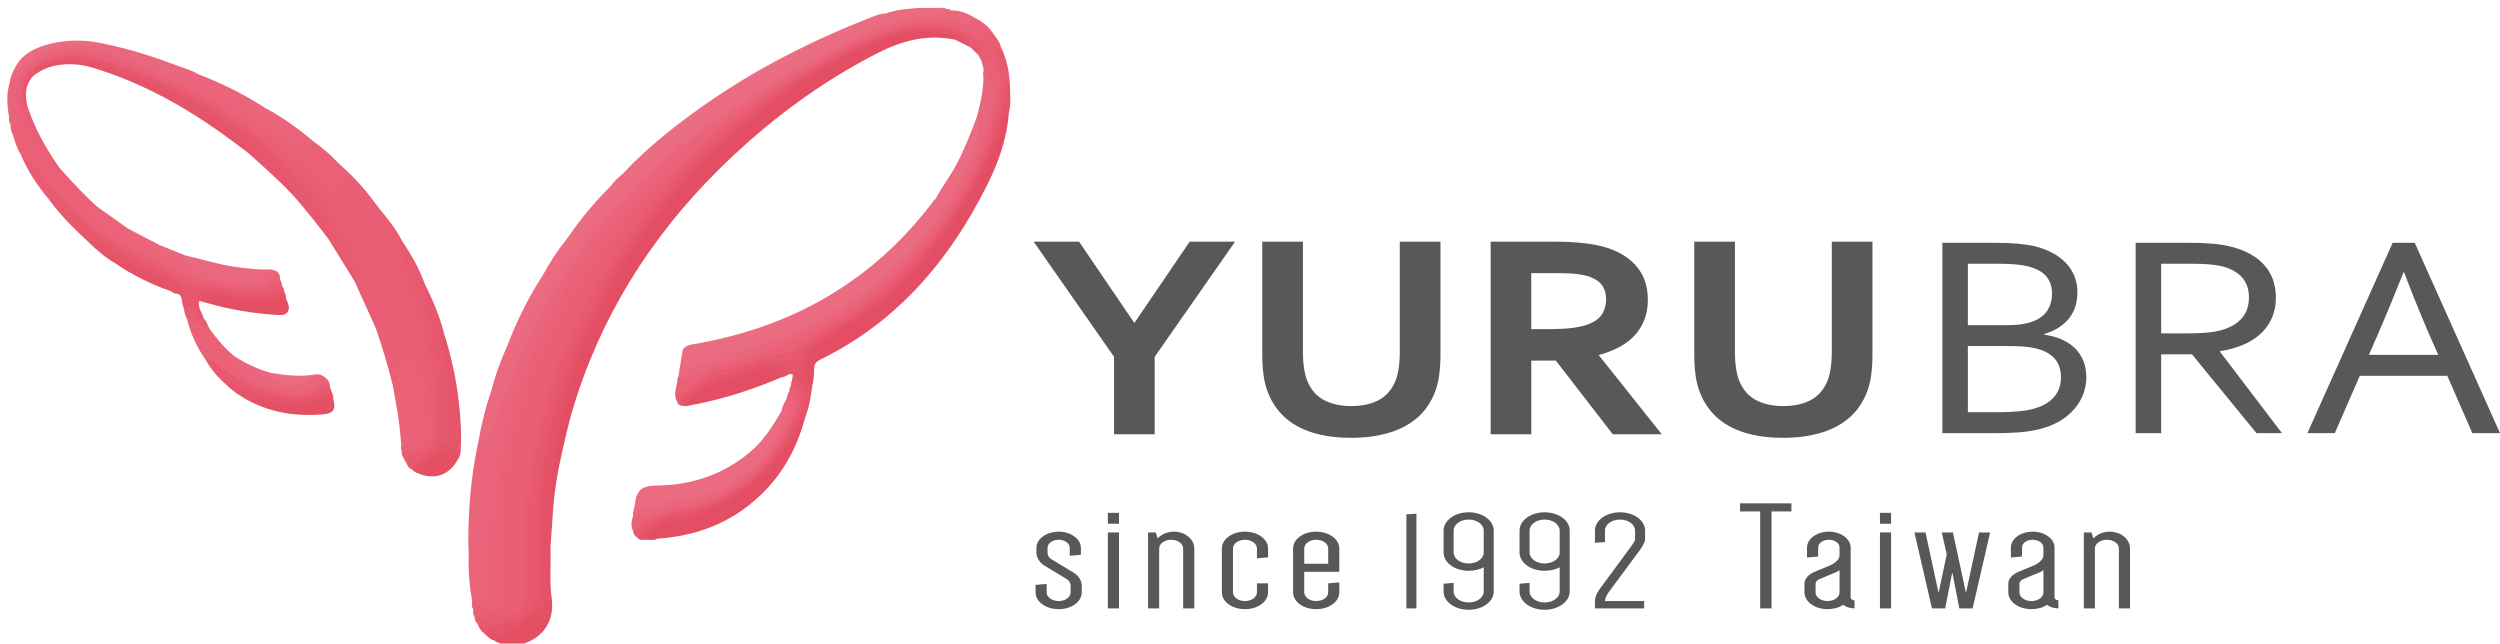 <?xml version="1.0" encoding="utf-8"?>
<!-- Generator: Adobe Illustrator 16.0.0, SVG Export Plug-In . SVG Version: 6.00 Build 0)  -->
<!DOCTYPE svg PUBLIC "-//W3C//DTD SVG 1.1//EN" "http://www.w3.org/Graphics/SVG/1.1/DTD/svg11.dtd">
<svg version="1.1" id="圖層_1" xmlns="http://www.w3.org/2000/svg" xmlns:xlink="http://www.w3.org/1999/xlink" x="0px" y="0px"
	 width="270.068px" height="69.521px" viewBox="0 0 270.068 69.521" enable-background="new 0 0 270.068 69.521"
	 xml:space="preserve">
<g>
	<path fill="#595757" stroke="#595757" stroke-width="0.25" stroke-miterlimit="10" d="M122.565,35.081l6.02-8.852h4.597
		l-8.569,12.277v8.284h-4.141v-8.284l-8.57-12.277h4.597l6.021,8.852H122.565z"/>
	<path fill="#595757" stroke="#595757" stroke-width="0.25" stroke-miterlimit="10" d="M145.934,47.173
		c-1.184,0-2.248-0.106-3.195-0.317c-0.947-0.208-1.78-0.51-2.502-0.903c-0.721-0.396-1.333-0.877-1.842-1.444
		c-0.506-0.569-0.913-1.21-1.217-1.928c-0.248-0.571-0.425-1.209-0.532-1.905c-0.106-0.698-0.161-1.477-0.161-2.339V26.229h4.143V38
		c0,1.456,0.19,2.591,0.574,3.41c0.428,0.915,1.055,1.57,1.875,1.975c0.822,0.407,1.793,0.607,2.91,0.607
		c1.114,0,2.082-0.201,2.906-0.607c0.822-0.404,1.446-1.06,1.875-1.975c0.385-0.818,0.572-1.954,0.572-3.41V26.229h4.145v12.107
		c0,0.862-0.055,1.641-0.164,2.339c-0.106,0.696-0.283,1.334-0.531,1.905c-0.304,0.718-0.713,1.359-1.223,1.928
		c-0.516,0.567-1.141,1.048-1.879,1.444c-0.735,0.394-1.585,0.695-2.543,0.903C148.189,47.067,147.117,47.173,145.934,47.173z"/>
	<path fill="#595757" stroke="#595757" stroke-width="0.25" stroke-miterlimit="10" d="M177.887,32.406
		c0,1.435-0.437,2.652-1.309,3.65c-0.874,0.997-2.223,1.738-4.049,2.222v0.058l6.727,8.454h-4.971l-6.152-7.961h-2.838v7.961h-4.141
		V26.229h6.879c1.141,0,2.195,0.062,3.176,0.177c0.98,0.118,1.822,0.295,2.521,0.53c1.328,0.46,2.353,1.144,3.074,2.05
		C177.526,29.893,177.887,31.033,177.887,32.406z M167.34,35.679c0.947,0,1.752-0.04,2.408-0.113
		c0.658-0.079,1.215-0.196,1.664-0.347c0.834-0.288,1.412-0.678,1.734-1.176c0.32-0.496,0.482-1.068,0.482-1.712
		c0-0.555-0.128-1.045-0.382-1.465c-0.253-0.428-0.684-0.764-1.292-1.012c-0.396-0.165-0.893-0.284-1.488-0.36
		c-0.596-0.079-1.337-0.116-2.214-0.116h-2.958v6.3H167.34z"/>
	<path fill="#595757" stroke="#595757" stroke-width="0.25" stroke-miterlimit="10" d="M192.602,47.173
		c-1.184,0-2.248-0.106-3.195-0.317c-0.947-0.208-1.781-0.51-2.503-0.903c-0.72-0.396-1.335-0.877-1.841-1.444
		c-0.51-0.569-0.914-1.21-1.217-1.928c-0.248-0.571-0.426-1.209-0.534-1.905c-0.104-0.698-0.159-1.477-0.159-2.339V26.229h4.143V38
		c0,1.456,0.189,2.591,0.571,3.41c0.429,0.915,1.056,1.57,1.878,1.975c0.822,0.407,1.792,0.607,2.904,0.607
		c1.117,0,2.087-0.201,2.909-0.607c0.824-0.404,1.449-1.06,1.878-1.975c0.381-0.818,0.574-1.954,0.574-3.41V26.229h4.141v12.107
		c0,0.862-0.053,1.641-0.162,2.339c-0.104,0.696-0.283,1.334-0.531,1.905c-0.305,0.718-0.713,1.359-1.227,1.928
		c-0.514,0.567-1.137,1.048-1.873,1.444c-0.74,0.394-1.587,0.695-2.545,0.903C194.856,47.067,193.785,47.173,192.602,47.173z"/>
	<path fill="#595757" d="M220.814,36.157c0.699,0.09,1.329,0.26,1.884,0.504c0.56,0.248,1.037,0.561,1.438,0.943
		c0.399,0.388,0.706,0.844,0.922,1.371c0.214,0.53,0.32,1.128,0.32,1.806c0,0.483-0.077,0.985-0.233,1.512
		c-0.157,0.528-0.416,1.042-0.779,1.537c-0.361,0.497-0.836,0.958-1.42,1.378c-0.586,0.418-1.314,0.761-2.182,1.026
		c-0.67,0.206-1.41,0.348-2.227,0.432c-0.812,0.079-1.788,0.123-2.924,0.123h-5.785V26.229h5.581c0.513,0,0.976,0.008,1.394,0.024
		c0.42,0.016,0.802,0.038,1.154,0.067c0.35,0.035,0.677,0.069,0.977,0.115c0.302,0.047,0.586,0.1,0.854,0.161
		c0.702,0.175,1.34,0.412,1.912,0.716c0.574,0.302,1.061,0.662,1.463,1.082c0.398,0.422,0.711,0.896,0.926,1.431
		c0.219,0.531,0.327,1.11,0.327,1.737c0,0.501-0.065,0.983-0.194,1.444c-0.128,0.462-0.34,0.887-0.625,1.274
		c-0.287,0.39-0.659,0.738-1.117,1.046c-0.455,0.307-1.011,0.565-1.665,0.768V36.157z M216.776,35.126
		c0.541,0,1.009-0.023,1.402-0.068c0.395-0.048,0.749-0.117,1.064-0.207c0.845-0.26,1.463-0.658,1.851-1.201
		c0.392-0.543,0.583-1.183,0.583-1.919c0-0.759-0.203-1.378-0.607-1.861c-0.407-0.482-1.043-0.838-1.91-1.073
		c-0.427-0.112-0.925-0.195-1.488-0.239c-0.563-0.047-1.229-0.07-1.992-0.07h-3.096v6.639H216.776z M212.583,37.384v7.147h3.331
		c0.788,0,1.521-0.031,2.196-0.1c0.676-0.066,1.251-0.173,1.726-0.317c0.518-0.151,0.956-0.351,1.317-0.591
		c0.36-0.239,0.651-0.505,0.871-0.8c0.219-0.288,0.375-0.598,0.473-0.929c0.096-0.327,0.143-0.66,0.143-0.998
		c0-0.388-0.049-0.756-0.151-1.101c-0.101-0.342-0.269-0.648-0.497-0.92c-0.232-0.271-0.536-0.51-0.913-0.714
		c-0.38-0.203-0.849-0.364-1.413-0.48c-0.336-0.067-0.724-0.119-1.158-0.151c-0.431-0.031-0.969-0.046-1.613-0.046H212.583z"/>
	<path fill="#595757" d="M233.465,38.278v8.512h-2.756V26.229h5.859c0.99,0,1.832,0.034,2.525,0.1
		c0.69,0.068,1.324,0.171,1.898,0.315c1.576,0.39,2.779,1.053,3.613,1.99c0.832,0.937,1.251,2.109,1.251,3.513
		c0,0.828-0.147,1.571-0.44,2.228c-0.293,0.656-0.705,1.222-1.236,1.704c-0.526,0.481-1.162,0.875-1.9,1.184
		c-0.738,0.309-1.557,0.532-2.459,0.675V38l6.694,8.79h-2.755l-6.965-8.512H233.465z M233.465,28.488v7.529h2.723
		c0.844,0,1.566-0.025,2.163-0.078c0.598-0.047,1.132-0.141,1.606-0.274c0.959-0.268,1.695-0.69,2.213-1.277
		c0.518-0.583,0.777-1.347,0.777-2.287c-0.01-0.881-0.26-1.592-0.742-2.13c-0.486-0.538-1.156-0.924-2.013-1.163
		c-0.406-0.109-0.89-0.19-1.452-0.243c-0.564-0.052-1.279-0.077-2.148-0.077H233.465z"/>
	<path fill="#595757" d="M249.263,46.79l9.21-20.561h2.385l9.21,20.561h-2.99l-2.702-6.192h-9.454l-2.702,6.192H249.263z
		 M259.641,29.425c-1.012,2.557-1.975,4.885-2.892,6.975l-0.845,1.936h7.496l-0.859-1.934c-0.928-2.131-1.873-4.454-2.835-6.977
		H259.641z"/>
</g>
<g>
	<path fill="#595757" d="M115.657,63.285c0-0.47-0.391-0.705-0.391-0.705l-2.496-1.514c0,0-0.809-0.487-0.809-1.379v-0.504
		c0-0.957,1.085-1.749,2.404-1.749c1.314,0,2.402,0.792,2.402,1.749v0.756l-1.202,0.1v-0.856c0-0.486-0.532-0.875-1.2-0.875
		c-0.672,0-1.203,0.388-1.203,0.875v0.504c0,0.471,0.393,0.706,0.393,0.706l2.496,1.515c0,0,0.809,0.487,0.809,1.377v0.706
		c0,1.009-1.108,1.816-2.494,1.816c-1.388,0-2.496-0.808-2.496-1.816v-0.809l1.199-0.101v0.909c0,0.521,0.578,0.941,1.297,0.941
		c0.715,0,1.291-0.419,1.291-0.941V63.285z"/>
	<path fill="#595757" d="M119.676,55.402h1.205v1.176h-1.205V55.402z M120.881,57.519h-1.205v8.205h1.205V57.519z"/>
	<path fill="#595757" d="M124.024,65.724v-8.205h0.831l0.206,0.639c0.395-0.438,1.043-0.724,1.757-0.724
		c1.202,0,2.198,0.808,2.198,1.816v6.474h-1.202V59.25c0-0.52-0.579-0.942-1.294-0.942c-0.717,0-1.297,0.422-1.297,0.942v6.474
		H124.024z"/>
	<path fill="#595757" d="M136.985,63.015v0.976c0,1.009-1.107,1.816-2.494,1.816c-1.389,0-2.497-0.808-2.497-1.816V59.25
		c0-1.008,1.108-1.816,2.497-1.816c1.387,0,2.494,0.808,2.494,1.816v0.959l-1.201,0.1V59.25c0-0.52-0.576-0.942-1.293-0.942
		s-1.295,0.422-1.295,0.942v4.741c0,0.521,0.578,0.941,1.295,0.941s1.293-0.419,1.293-0.941v-0.976H136.985z"/>
	<path fill="#595757" d="M144.682,62.916v1.075c0,1.009-1.111,1.816-2.497,1.816s-2.496-0.808-2.496-1.816V59.25
		c0-1.008,1.11-1.816,2.496-1.816s2.497,0.808,2.497,1.816v2.523h-3.788v2.217c0,0.521,0.575,0.941,1.291,0.941
		c0.718,0,1.297-0.419,1.297-0.941v-0.976L144.682,62.916z M140.894,60.899h2.588V59.25c0-0.52-0.579-0.942-1.297-0.942
		c-0.716,0-1.291,0.422-1.291,0.942V60.899z"/>
	<path fill="#595757" d="M151.928,65.724V55.567l1.084-0.073v10.229H151.928z"/>
	<path fill="#595757" d="M155.948,57.312c0-1.092,1.207-1.971,2.707-1.971s2.709,0.879,2.709,1.971v6.592
		c0,1.092-1.209,1.969-2.709,1.969s-2.707-0.877-2.707-1.969v-0.849l1.084-0.089v0.938c0,0.652,0.727,1.18,1.623,1.18
		s1.627-0.527,1.627-1.18v-2.621c-0.459,0.242-1.022,0.378-1.627,0.378c-1.5,0-2.707-0.879-2.707-1.969V57.312z M157.032,59.691
		c0,0.651,0.727,1.18,1.623,1.18s1.627-0.529,1.627-1.18v-2.38c0-0.652-0.73-1.184-1.627-1.184s-1.623,0.532-1.623,1.184V59.691z"/>
	<path fill="#595757" d="M164.153,57.312c0-1.092,1.211-1.971,2.708-1.971c1.5,0,2.709,0.879,2.709,1.971v6.592
		c0,1.092-1.209,1.969-2.709,1.969c-1.497,0-2.708-0.877-2.708-1.969v-0.849l1.084-0.089v0.938c0,0.652,0.729,1.18,1.624,1.18
		s1.626-0.527,1.626-1.18v-2.621c-0.458,0.242-1.021,0.378-1.626,0.378c-1.497,0-2.708-0.879-2.708-1.969V57.312z M165.237,59.691
		c0,0.651,0.729,1.18,1.624,1.18s1.626-0.529,1.626-1.18v-2.38c0-0.652-0.73-1.184-1.626-1.184s-1.624,0.532-1.624,1.184V59.691z"/>
	<path fill="#595757" d="M176.631,57.312c0-0.652-0.73-1.184-1.625-1.184s-1.625,0.532-1.625,1.184v1.242l-1.084,0.09v-1.332
		c0-1.092,1.211-1.971,2.709-1.971c1.499,0,2.709,0.879,2.709,1.971v0.956c0,0.376-0.561,1.15-0.561,1.15l-3.397,4.593
		c0,0-0.376,0.513-0.376,0.921h4.23v0.792h-5.314v-0.792c0-0.604,0.503-1.284,0.503-1.284l3.395-4.608c0,0,0.437-0.59,0.437-0.772
		V57.312z"/>
	<path fill="#595757" d="M193.522,55.25h-2.148v10.474h-1.227V55.25h-2.174v-0.875h5.549V55.25z"/>
	<path fill="#595757" d="M199.921,64.546c0,0.167,0.187,0.301,0.417,0.301v0.876c-0.486,0-0.925-0.154-1.225-0.39
		c-0.439,0.303-1.041,0.473-1.686,0.473c-1.389,0-2.497-0.808-2.497-1.816v-0.924c0-0.841,1.017-1.261,1.017-1.261l1.779-0.739
		c0,0,0.994-0.421,0.994-1.094v-0.821c0-0.471-0.51-0.843-1.156-0.843c-0.648,0-1.154,0.372-1.154,0.843v0.973l-1.203,0.101v-1.074
		c0-0.942,1.063-1.717,2.357-1.717c1.293,0,2.356,0.774,2.356,1.717V64.546z M196.131,63.991c0,0.521,0.578,0.941,1.297,0.941
		c0.715,0,1.293-0.419,1.293-0.941v-2.388c-0.186,0.135-0.395,0.22-0.395,0.22l-1.779,0.738c0,0-0.416,0.169-0.416,0.505V63.991z"/>
	<path fill="#595757" d="M203.086,55.402h1.203v1.176h-1.203V55.402z M204.29,57.519h-1.203v8.205h1.203V57.519z"/>
	<path fill="#595757" d="M210.135,65.724h-1.43l-1.896-8.205h1.201l1.387,6.438h0.045l0.857-4.068l-0.533-2.37h1.203l1.387,6.438
		h0.045l1.385-6.438h1.203l-1.894,8.205h-1.434l-0.739-3.799h-0.047L210.135,65.724z"/>
	<path fill="#595757" d="M221.946,64.546c0,0.167,0.184,0.301,0.414,0.301v0.876c-0.486,0-0.924-0.154-1.227-0.39
		c-0.438,0.303-1.037,0.473-1.685,0.473c-1.389,0-2.497-0.808-2.497-1.816v-0.924c0-0.841,1.018-1.261,1.018-1.261l1.779-0.739
		c0,0,0.996-0.421,0.996-1.094v-0.821c0-0.471-0.512-0.843-1.158-0.843c-0.648,0-1.156,0.372-1.156,0.843v0.973l-1.201,0.101v-1.074
		c0-0.942,1.063-1.717,2.357-1.717c1.293,0,2.359,0.774,2.359,1.717V64.546z M218.155,63.991c0,0.521,0.576,0.941,1.294,0.941
		c0.714,0,1.296-0.419,1.296-0.941v-2.388c-0.188,0.135-0.394,0.22-0.394,0.22l-1.782,0.738c0,0-0.414,0.169-0.414,0.505V63.991z"/>
	<path fill="#595757" d="M225.108,65.724v-8.205h0.833l0.208,0.639c0.395-0.438,1.041-0.724,1.758-0.724
		c1.201,0,2.193,0.808,2.193,1.816v6.474h-1.202V59.25c0-0.52-0.577-0.942-1.292-0.942c-0.717,0-1.299,0.422-1.299,0.942v6.474
		H225.108z"/>
</g>
<g>
	<path fill-rule="evenodd" clip-rule="evenodd" fill="#E44F64" d="M59.616,64.749c0.26,2.275-0.845,4.035-3,4.769
		c-0.103,0.035-0.209,0.042-0.243,0.168c-0.712,0-1.424,0-2.136,0c-0.187-0.312-0.614-0.218-0.824-0.489
		c0.046-0.797,0.751-0.964,1.274-1.203c1.637-0.748,3.148-1.632,4.242-3.113C59.08,64.677,59.301,64.331,59.616,64.749z"/>
	<path fill-rule="evenodd" clip-rule="evenodd" fill="#EA5F76" d="M51.25,66.576c-0.184-0.195-0.14-0.437-0.134-0.67
		c0.351-0.36,0.777-0.313,1.226-0.263c1.255,0.141,1.512-0.095,1.512-1.351c0-1.613-0.137-3.231-0.119-4.834
		c0.034-2.947,0.208-5.896,0.709-8.818c1.295-7.537,4.15-14.439,8.355-20.8c2.04-3.086,4.267-6.036,6.806-8.729
		c1.855-1.968,3.822-3.827,5.879-5.587c0.225-0.193,0.438-0.441,0.789-0.258c0.064,0.536-0.369,0.778-0.681,1.043
		c-2.432,2.065-4.547,4.43-6.495,6.939c-6.239,8.039-9.997,17.15-11.707,27.154c-0.736,4.31-0.868,8.643-0.798,12.996
		c0.003,0.219,0.001,0.438,0,0.657c-0.016,1.82-0.451,2.254-2.247,2.412C53.313,66.557,52.289,66.714,51.25,66.576z"/>
	<path fill-rule="evenodd" clip-rule="evenodd" fill="#E44E64" d="M103.211,4.3c-2.957-0.634-5.696,0.062-8.319,1.392
		c-5.826,2.956-11.046,6.769-15.802,11.231c-7.681,7.206-13.402,15.69-16.727,25.727c-0.808,2.44-1.391,4.939-1.912,7.458
		c-0.306,1.477-0.539,2.956-0.665,4.455c-0.582,0.118-0.452-0.333-0.445-0.607c0.098-3.686,0.722-7.292,1.626-10.861
		c0.699-2.757,1.61-5.438,2.807-8.013c0.632-1.358,1.446-2.631,1.926-4.063c1.318-2.527,2.941-4.86,4.645-7.133
		c1.903-2.54,3.983-4.934,6.246-7.163c2.927-2.883,6.076-5.495,9.51-7.764c3.137-2.073,6.389-3.919,9.968-5.105
		c1.996-0.661,4.068-0.819,6.148-0.388C102.659,3.558,103.252,3.583,103.211,4.3z"/>
	<path fill-rule="evenodd" clip-rule="evenodd" fill="#EA6077" d="M76.26,15.285c-0.703,0.181-1.133,0.778-1.585,1.233
		c-1.326,1.333-2.731,2.586-4.06,3.917c-2.79,2.793-5.161,5.894-7.362,9.134c-1.856,2.731-3.455,5.619-4.812,8.644
		c-1.335,2.976-2.356,6.045-3.094,9.21c-0.53,2.274-0.906,4.573-1.15,6.905c-0.16,1.521-0.162,3.048-0.229,4.562
		c-0.086,1.922,0.138,3.867,0.108,5.805c-0.015,0.987-0.187,1.175-1.193,1.209c-0.588,0.02-1.176-0.231-1.765,0.001
		c-0.03-0.043-0.034-0.089-0.012-0.137c-0.154-0.263,0.005-0.572-0.12-0.839c-0.004-0.058-0.009-0.116-0.013-0.174
		c0.278-0.26,0.607-0.178,0.934-0.148c0.769,0.07,1.071-0.162,1.114-0.934c0.054-0.957,0.012-1.916,0.019-2.874
		c0.049-6.78,1-13.41,3.282-19.822c2.144-6.022,5.267-11.476,9.393-16.357c4.681-5.536,10.137-10.189,16.157-14.201
		c0.387-0.257,0.789-0.494,1.14-0.803c0.816-0.67,1.798-1.089,2.633-1.733c2.903-1.761,5.937-3.263,9.036-4.645
		c2.092-0.933,4.272-1.305,6.54-1.323c0.833-0.006,1.629,0.203,2.432,0.356c0.628,0.12,1.189,0.087,1.704-0.311
		c0.794,0.381,1.458,0.914,1.935,1.665c-0.591,1.087-1.012,1.202-2.04,0.546c-0.547-0.349-1.121-0.645-1.73-0.865
		c-0.074-0.022-0.146-0.05-0.217-0.08c-0.384-0.18-0.796-0.242-1.213-0.288c-0.081-0.012-0.158-0.033-0.235-0.057
		c-1.01-0.056-2.019-0.052-3.027,0.002c-0.078,0.029-0.157,0.049-0.238,0.064c-0.275,0.049-0.562,0.05-0.82,0.182
		c-0.928,0.304-1.88,0.524-2.806,0.832C94.687,4,94.44,4.107,94.212,4.263c-4.344,2-8.461,4.393-12.352,7.172
		c-0.798,0.57-1.52,1.247-2.409,1.686c-0.909,0.398-1.594,1.11-2.363,1.702C76.833,15.018,76.632,15.302,76.26,15.285z"/>
	<path fill-rule="evenodd" clip-rule="evenodd" fill="#E8596F" d="M79.383,12.984c2.612-1.91,5.238-3.809,8.034-5.435
		c2.183-1.269,4.412-2.477,6.757-3.441c0.217-0.114,0.477-0.142,0.658-0.328c0.986-0.274,1.972-0.548,2.958-0.822
		c0.246-0.193,0.577,0.038,0.821-0.164l0,0c1.151-0.132,2.301-0.132,3.452,0l0,0c0.432,0.133,0.892,0.158,1.315,0.329l0,0
		c0.749,0.328,1.473,0.696,2.129,1.193c0.349,0.265,0.576,0.591,0.618,1.018c0.03,0.309-0.005,0.623-0.455,0.587
		c-0.274-0.266-0.549-0.532-0.823-0.798c-0.96-1.503-2.516-1.72-4.085-1.829c-2.928-0.203-5.591,0.748-8.167,2.006
		c-5.594,2.732-10.636,6.252-15.192,10.501c-3.158,2.945-5.942,6.208-8.44,9.708c-1.301,1.822-2.564,3.687-3.639,5.663
		c-0.604,1.062-1.255,2.092-1.739,3.225c-0.609,1.427-1.275,2.831-1.87,4.266c-1.343,3.24-2.252,6.606-2.87,10.045
		c-0.24,1.338-0.463,2.689-0.543,4.065c-0.078,1.332-0.52,2.662-0.376,3.999c0.23,2.153-0.194,4.3,0.103,6.458
		c0.211,1.534-0.455,2.826-1.738,3.752c-0.413,0.272-0.878,0.395-1.357,0.498c-0.897,0.192-1.789,0.412-2.504,1.046
		c-0.406-0.277-0.687-0.649-0.838-1.117c0.048-0.625,0.575-0.673,1-0.755c0.667-0.13,1.353-0.202,2.032-0.222
		c1.332-0.039,1.968-0.593,2.006-1.94c0.054-1.917-0.005-3.834,0.021-5.751c0.09-6.576,1.353-12.939,3.595-19.106
		c2.456-6.756,6.023-12.888,10.606-18.422c1.641-1.982,3.395-3.857,5.349-5.549C77.251,14.755,78.286,13.834,79.383,12.984z"/>
	<path fill-rule="evenodd" clip-rule="evenodd" fill="#E44E64" d="M108.982,12.164c-0.189,2.772-1.105,5.347-2.326,7.793
		c-4.067,8.153-9.722,14.819-18.062,18.897c-0.464,0.227-0.644,0.531-0.644,1.016c0,0.63-0.066,1.254-0.216,1.869
		c-0.669-0.268-1.152-1.299-0.992-2.165c0.1-0.541,0.29-1.04,0.634-1.492c0.573-0.754,1.283-1.338,2.073-1.839
		c2.051-1.3,4.119-2.574,5.984-4.146c2.65-2.235,4.878-4.853,6.886-7.656c1.896-2.646,3.499-5.473,4.795-8.464
		c0.445-1.026,0.781-2.097,1.222-3.125C108.465,12.551,108.474,12.116,108.982,12.164z"/>
	<path fill-rule="evenodd" clip-rule="evenodd" fill="#E55368" d="M52.432,68.525c0.067-0.532,0.488-0.684,0.906-0.809
		c0.954-0.286,1.914-0.551,2.871-0.825c1.872-1.111,2.075-2.87,1.87-4.795c-0.235-2.208-0.211-4.436-0.073-6.635
		c0.178-2.859,0.515-5.722,1.166-8.522c0.547-2.355,1.152-4.689,2.007-6.968c0.767-2.043,1.631-4.038,2.533-6.017
		c0.45-0.988,0.964-1.959,1.537-2.891c0.384-0.905,0.903-1.733,1.438-2.552c1.984-3.03,4.062-5.996,6.5-8.679
		c1.624-1.787,3.292-3.528,5.12-5.131c2.213-1.94,4.493-3.776,6.947-5.386c3.143-2.062,6.401-3.939,9.926-5.274
		c2.481-0.94,5.059-1.339,7.679-0.557c0.864,0.258,1.84,0.471,1.987,1.639c-0.545-0.274-1.091-0.549-1.637-0.823
		c-0.201-0.523-0.688-0.598-1.137-0.673c-2.745-0.463-5.361,0.015-7.882,1.131c-2.951,1.307-5.77,2.839-8.43,4.68
		c-2.49,1.724-4.836,3.606-7.094,5.626c-4.32,3.866-7.9,8.34-11.108,13.133c-0.612,0.915-1.106,1.908-1.655,2.866
		c-1.697,3.216-3.272,6.482-4.32,9.983c-0.685,2.289-1.339,4.59-1.708,6.945c-0.335,2.14-0.691,4.289-0.665,6.476
		c0.016,1.333-0.586,2.655-0.271,3.984c0.25,1.06,0.191,2.102,0.235,3.26c-0.01-0.693-0.021-1.285,0-1.875
		c0.009-0.243-0.124-0.579,0.286-0.66c0.083,1.857-0.131,3.722,0.154,5.573c-0.124-0.065-0.271-0.131-0.363,0.012
		c-1.233,1.919-3.208,2.818-5.151,3.764c-0.3,0.146-0.527,0.379-0.689,0.673C53.001,69.096,52.708,68.822,52.432,68.525z"/>
	<path fill-rule="evenodd" clip-rule="evenodd" fill="#EB6379" d="M83.163,9.697c-1.099,0.987-2.417,1.664-3.594,2.541
		c-2.449,1.823-4.839,3.711-7.114,5.754c-1.468,1.318-2.878,2.692-4.229,4.12c-3.161,3.338-5.898,6.992-8.135,11.025
		c-2.388,4.306-4.114,8.855-5.245,13.635c-0.632,2.674-1.031,5.383-1.29,8.123c-0.265,2.807-0.314,5.611-0.305,8.423
		c0.004,1.394-0.254,1.617-1.622,1.448c-0.216-0.027-0.438-0.007-0.657-0.01c-0.28-1.632-0.398-3.275-0.341-4.931
		c0.84-0.277,1.108-0.935,1.257-1.74c0.591-3.2,1.036-6.425,1.746-9.606c1.382-6.192,3.624-12.032,6.905-17.467
		c0.142-0.235,0.288-0.465,0.384-0.722c0.449-0.93,1.047-1.764,1.677-2.577c0.195-0.159,0.39-0.319,0.518-0.543
		c0.037-0.06,0.079-0.116,0.123-0.171c0.137-0.154,0.272-0.312,0.377-0.491c0.036-0.06,0.076-0.115,0.12-0.168
		c0.166-0.175,0.301-0.37,0.398-0.592c0.052-0.094,0.121-0.174,0.201-0.244c0.201-0.149,0.354-0.337,0.452-0.57
		c0.052-0.098,0.122-0.181,0.205-0.253c0.26-0.199,0.489-0.423,0.616-0.735c0.053-0.1,0.125-0.184,0.209-0.258
		c0.361-0.314,0.748-0.604,0.931-1.072c0.194-0.39,0.51-0.664,0.854-0.912c0.818-0.683,1.562-1.439,2.251-2.25
		c0.251-0.34,0.519-0.663,0.91-0.854c0.397-0.149,0.666-0.448,0.901-0.785c0.146-0.214,0.315-0.404,0.557-0.514
		c0.267-0.09,0.479-0.249,0.622-0.495c0.103-0.148,0.23-0.266,0.396-0.34c0.277-0.095,0.469-0.29,0.622-0.533
		c0.987-0.912,2.07-1.699,3.177-2.457c1.716-1.145,3.354-2.404,5.106-3.493C82.448,9.795,82.727,9.445,83.163,9.697z"/>
	<path fill-rule="evenodd" clip-rule="evenodd" fill="#EB6D82" d="M73.672,38.295c-0.017-0.806,0.566-0.999,1.18-1.103
		c10.712-1.81,19.506-6.823,26.068-15.577c0.032-0.042,0.083-0.068,0.125-0.102c0.531,0.076,0.355,0.455,0.274,0.732
		c-0.138,0.475-0.411,0.892-0.681,1.305c-2.175,3.32-4.975,6.02-8.225,8.268c-4.17,2.885-8.729,4.884-13.7,5.904
		c-0.923,0.19-1.788,0.439-2.603,0.932C75.198,39.208,74.5,39.066,73.672,38.295z"/>
	<path fill-rule="evenodd" clip-rule="evenodd" fill="#EA6177" d="M106.198,7.238c-0.057-0.223-0.114-0.446-0.171-0.669
		c0.655-0.57,1.364-0.424,1.715,0.426c0.366,0.886,0.493,1.831,0.4,2.793c-0.15,1.547-0.52,3.049-0.959,4.534
		c-0.758,2.98-2.286,5.597-3.886,8.177c-1.58,2.546-3.501,4.837-5.568,6.981c-2.344,2.432-5.049,4.441-8.028,6.055
		c-1.327,0.719-2.491,1.689-3.812,2.416c-0.338,0.186-0.682,0.357-1.064,0.422c-2.68,0.457-5.166,1.625-7.833,2.132
		c-0.503,0.096-0.827,0.521-1.239,0.786c-0.944,0.607-1.855,1.261-2.617,2.098c-0.391-0.72-0.105-1.43,0.03-2.143
		c0.566-0.61,1.412-0.645,2.094-1.02c2.058-1.134,4.379-1.503,6.583-2.194c3.248-1.018,6.161-2.661,9.046-4.382
		c2.931-1.749,5.477-3.975,7.773-6.493c1.876-2.14,3.583-4.409,4.96-6.898c1.672-3.024,2.971-6.202,3.377-9.673
		c0.088-0.755,0.099-1.519-0.583-2.104C106.042,8.161,106.389,7.636,106.198,7.238z"/>
	<path fill-rule="evenodd" clip-rule="evenodd" fill="#EB6B80" d="M102.246,0.98c0.182-0.014,0.373-0.056,0.484,0.154
		c-0.177,0.648-0.741,0.524-1.188,0.556c-1.931,0.141-3.832,0.416-5.66,1.085c-1.148,0.42-2.277,0.884-3.364,1.446
		c-1.192,0.391-2.291,0.972-3.348,1.641c-1.728,0.875-3.402,1.846-5.079,2.813c-0.25,0.093-0.5,0.188-0.717,0.349
		c-1.766,1.021-3.442,2.185-5.177,3.254c-0.278,0.095-0.508,0.264-0.705,0.48c-0.292,0.272-0.62,0.493-0.972,0.68
		c-0.229,0.084-0.43,0.214-0.607,0.382c-0.052,0.045-0.108,0.085-0.166,0.123c-0.178,0.103-0.337,0.232-0.49,0.369
		c-0.052,0.045-0.107,0.085-0.166,0.122c-0.176,0.103-0.335,0.229-0.487,0.366c-0.051,0.045-0.107,0.084-0.165,0.122
		c-0.209,0.117-0.389,0.271-0.556,0.441c-0.075,0.073-0.157,0.138-0.245,0.196c-0.212,0.126-0.397,0.284-0.57,0.459
		c-0.077,0.075-0.161,0.142-0.25,0.202c-0.281,0.163-0.505,0.393-0.731,0.619c-0.079,0.077-0.164,0.145-0.254,0.207
		c-0.414,0.246-0.713,0.622-1.058,0.946c-0.081,0.079-0.169,0.149-0.262,0.214c-1.687,1.503-3.275,3.104-4.783,4.785
		c-0.041,0.066-0.089,0.128-0.139,0.188c-2.867,3.092-5.256,6.537-7.478,10.106c-0.721,1.158-1.431,2.322-2.218,3.436
		c-0.275,0.39-0.537,0.851-1.147,0.751c1.037-2.707,2.304-5.299,3.886-7.731c1.807-1.611,3.183-3.602,4.731-5.437
		c2-2.371,4.244-4.489,6.516-6.575c2.438-2.238,5.079-4.236,7.841-6.067c4.635-3.071,9.479-5.773,14.488-8.179
		c2.266-1.088,4.595-2.03,7.049-2.624c0.718-0.001,1.437-0.003,2.156-0.005C101.678,0.989,101.988,0.815,102.246,0.98z"/>
	<path fill-rule="evenodd" clip-rule="evenodd" fill="#E95D73" d="M79.383,12.984c-0.349,0.603-0.948,0.968-1.435,1.427
		c-1.203,1.133-2.561,2.1-3.699,3.304c-3.778,3.999-7.083,8.346-9.749,13.176c-2.011,3.645-3.695,7.424-4.935,11.395
		c-1.022,3.276-1.719,6.624-2.225,10.021c-0.586,3.938-0.456,7.893-0.474,11.847c-0.008,1.78-0.614,2.304-2.368,2.47
		c-0.98,0.093-2.117-0.12-2.906,0.784c-0.223-0.232-0.325-0.515-0.343-0.832c1.05-0.37,2.157-0.172,3.235-0.306
		c1.412-0.176,1.882-0.536,1.888-1.989c0.004-1.04,0.022-2.081-0.003-3.121c-0.139-5.87,0.697-11.614,2.222-17.269
		c0.89-3.299,2.085-6.485,3.541-9.58c1.583-3.363,3.354-6.612,5.561-9.609c2.106-2.862,4.448-5.521,7.037-7.958
		c0.514-0.483,1.135-0.853,1.53-1.461c0.865-0.718,1.732-1.433,2.591-2.157C79.014,12.99,79.194,12.988,79.383,12.984z"/>
	<path fill-rule="evenodd" clip-rule="evenodd" fill="#E55368" d="M108.982,12.164c-0.635,0.581-0.727,1.44-0.998,2.173
		c-0.855,2.313-1.952,4.502-3.187,6.622c-2.329,3.996-5.155,7.614-8.573,10.737c-1.078,0.985-2.238,1.893-3.503,2.661
		c-1.391,0.844-2.754,1.744-4.068,2.702c-0.764,0.557-1.413,1.261-1.65,2.254c-0.231,0.968,0.067,1.745,0.732,2.426
		c-0.143,1.18-0.346,2.347-0.786,3.46c-0.545,0.842-0.954,1.761-1.488,2.61c-2.225,3.538-5.231,6.126-9.154,7.638
		c-0.822,0.316-1.652,0.589-2.51,0.746c-1.638,0.297-3.006,1.103-4.274,2.125c-0.279,0.055-0.507-0.03-0.685-0.251
		c-0.107-0.442,0.231-0.669,0.496-0.863c1.079-0.79,2.16-1.532,3.557-1.748c4.82-0.745,8.589-3.171,11.35-7.206
		c0.776-1.134,1.465-2.303,1.978-3.567c0.505-1.247,0.865-2.521-0.354-3.621c-0.182-0.164-0.147-0.4-0.159-0.617
		c-0.011-1.202,0.737-2.041,1.395-2.923c0.858-1.037,2.038-1.637,3.166-2.299c3.662-2.15,6.863-4.816,9.569-8.112
		c2.141-2.607,4.07-5.348,5.634-8.325c1.078-2.051,1.894-4.229,2.453-6.49c0.203-0.822,0.432-1.639,0.554-2.482
		c0.045-0.312,0.063-0.774,0.626-0.61C109.103,10.193,109.256,11.187,108.982,12.164z"/>
	<path fill-rule="evenodd" clip-rule="evenodd" fill="#E44E64" d="M69.522,58.318c0.723-0.947,1.654-1.675,2.8-1.92
		c4.198-0.898,7.918-2.631,10.845-5.862c1.308-1.443,2.332-3.077,3.255-4.781c0.125-0.23,0.169-0.542,0.526-0.556
		c-0.857,3.24-2.435,6.071-4.877,8.376c-3.092,2.919-6.838,4.325-11.04,4.617c-0.378,0.169-0.795-0.025-1.175,0.123
		C69.745,58.316,69.634,58.317,69.522,58.318z"/>
	<path fill-rule="evenodd" clip-rule="evenodd" fill="#EB6D82" d="M67.337,18.712c2.585-2.779,5.553-5.108,8.64-7.289
		c5.639-3.983,11.762-7.058,18.174-9.575c0.479-0.188,0.967-0.39,1.502-0.382c-0.164,0.642-0.756,0.845-1.241,1.054
		c-4.027,1.735-7.869,3.826-11.656,6.02c-4.332,2.509-8.443,5.336-12.255,8.591c-0.772,0.659-1.506,1.354-2.232,2.06
		c-0.217,0.211-0.468,0.429-0.798,0.263C67.129,19.281,67.382,18.961,67.337,18.712z"/>
	<path fill-rule="evenodd" clip-rule="evenodd" fill="#EB6C81" d="M68.57,54.567c0.176-1.618,0.728-2.102,2.386-2.117
		c3.701-0.036,7.028-1.136,9.918-3.486c1.557-1.267,2.611-2.917,3.583-4.633c0.543,0.414,0.333,0.944,0.169,1.42
		c-0.709,2.063-1.979,3.756-3.609,5.172c-1.332,1.157-2.89,1.946-4.522,2.598c-0.901,0.36-1.849,0.488-2.799,0.563
		c-0.86,0.068-1.647,0.267-2.402,0.709C70.351,55.345,69.292,55.215,68.57,54.567z"/>
	<path fill-rule="evenodd" clip-rule="evenodd" fill="#EA657B" d="M67.713,21.859c-0.337,0.21-0.611,0.484-0.821,0.822
		c-0.271,0.434-0.723,0.711-0.986,1.15c-0.055,0.055-0.109,0.11-0.165,0.165c-0.187,0.3-0.479,0.515-0.657,0.822
		c-0.055,0.055-0.109,0.109-0.165,0.165c-0.153,0.227-0.348,0.423-0.493,0.657c-0.055,0.055-0.109,0.109-0.164,0.165
		c-0.153,0.227-0.348,0.423-0.493,0.657c-0.152,0.229-0.349,0.423-0.493,0.657c-0.152,0.229-0.349,0.423-0.493,0.658
		c-0.612,0.779-1.156,1.603-1.644,2.465c-3.57,5.605-5.913,11.714-7.494,18.145c-0.424,1.725-0.95,3.423-1.256,5.177
		c-0.089,0.509-0.275,1.006-0.542,1.455c-0.269,0.451-0.576,0.875-1.191,0.855c0.095-2.714,0.446-5.397,0.996-8.056
		c1.268-0.72,1.515-2.062,1.95-3.269c2.021-5.609,4.506-10.984,7.879-15.922c2.417-3.538,5.197-6.77,8.326-9.689
		c2.016-1.881,4.15-3.634,6.393-5.244c0.293-0.21,0.566-0.541,1.01-0.433c0.178,0.2-0.011,0.279-0.127,0.381
		c-1.043,0.819-2.173,1.527-3.123,2.465c-0.233,0.146-0.43,0.34-0.657,0.493c-0.157,0.063-0.267,0.172-0.329,0.329
		c-0.234,0.145-0.43,0.34-0.658,0.493c-0.222,0.107-0.386,0.271-0.493,0.493c-0.375,0.218-0.617,0.596-0.986,0.822
		c-0.338,0.21-0.612,0.484-0.822,0.822C69.179,20.256,68.412,21.023,67.713,21.859z"/>
	<path fill-rule="evenodd" clip-rule="evenodd" fill="#EB6B80" d="M73.672,38.295c1.082,0.664,2.084,0.554,3.079-0.231
		c0.574-0.454,1.339-0.421,2.024-0.565c5.867-1.234,11.117-3.768,15.755-7.546c2.354-1.918,4.461-4.09,6.04-6.711
		c0.301-0.499,0.958-0.981,0.477-1.728c0.712-1.312,1.624-2.501,2.319-3.827c0.85-1.624,1.503-3.324,2.155-5.029
		c0.471,0.095,0.347,0.488,0.357,0.777c0.042,1.145-0.326,2.213-0.708,3.265c-1.298,3.567-3.351,6.681-5.805,9.546
		c-0.408,0.476-0.756,1.008-1.262,1.395c-0.593,0.348-1.019,0.886-1.508,1.351c-0.133,0.13-0.27,0.255-0.421,0.364
		c-0.412,0.245-0.712,0.615-1.055,0.938c-0.078,0.076-0.162,0.144-0.251,0.204c-0.248,0.141-0.458,0.329-0.648,0.541
		c-0.547,0.495-1.118,0.957-1.772,1.307c-0.382,0.115-0.708,0.32-0.975,0.617c-0.158,0.15-0.321,0.292-0.529,0.367
		c-0.274,0.062-0.524,0.173-0.728,0.375c-0.056,0.046-0.115,0.085-0.178,0.122c-0.267,0.128-0.518,0.281-0.751,0.465
		c-0.066,0.048-0.135,0.089-0.207,0.126c-3.56,1.905-7.306,3.295-11.265,4.099c-0.549,0.111-0.992,0.438-1.479,0.68
		c-0.919,0.455-1.862,0.804-2.826,0.085C73.563,38.953,73.618,38.624,73.672,38.295z"/>
	<path fill-rule="evenodd" clip-rule="evenodd" fill="#E8596E" d="M109.101,9.206c-0.376,0.079-0.418,0.384-0.46,0.686
		c-0.44,3.163-1.562,6.124-2.976,8.939c-1.244,2.477-2.849,4.764-4.528,6.983c-2.673,3.534-5.867,6.514-9.593,8.902
		c-1.207,0.773-2.507,1.401-3.652,2.278c-0.241,0.185-0.474,0.369-0.619,0.642c-0.341,0.194-0.597,0.487-0.8,0.807
		c-0.537,0.846-1.341,0.968-2.218,0.823c-0.863-0.143-1.67,0.025-2.473,0.298c-1.15,0.51-2.372,0.802-3.578,1.133
		c-1.692,0.465-3.035,1.436-4.189,2.714c-0.127,0.142-0.228,0.307-0.382,0.425c-0.246-0.06-0.435-0.182-0.495-0.447
		c-0.006-0.255,0.042-0.465,0.278-0.638c1.054-0.773,2.043-1.649,3.157-2.319c0.647-0.39,1.5-0.42,2.255-0.622
		c1.293-0.344,2.58-0.696,3.819-1.194c0.471-0.189,0.963-0.213,1.435-0.284c0.834-0.125,1.613-0.386,2.26-0.865
		c1.886-1.398,4.009-2.409,5.936-3.733c1.888-1.297,3.715-2.691,5.286-4.358c2.355-2.501,4.536-5.156,6.306-8.113
		c1.124-1.876,2.004-3.882,2.898-5.876c0.134-0.3-0.08-0.675,0.229-0.924c0.38-1.271,0.696-2.554,0.951-3.86
		c0.254-1.307,0.121-2.545-0.217-3.793c-0.086-0.319-0.163-0.64-0.156-0.969c0.008-0.367,0.065-0.724,0.556-0.741
		C108.773,6.392,109.028,7.777,109.101,9.206z"/>
	<path fill-rule="evenodd" clip-rule="evenodd" fill="#EA697E" d="M77.246,13.313c-1.102,0.453-1.952,1.283-2.866,1.996
		c-2.498,1.949-4.88,4.041-7.042,6.362c-3.169,3.403-5.952,7.095-8.24,11.157c-2.395,4.253-4.249,8.738-5.867,13.331
		c-0.274,0.776-0.595,1.544-1.581,1.66c0.357-1.891,0.77-3.767,1.426-5.582c0.768-0.77,1.226-1.736,1.709-2.687
		c1.67-3.292,3.39-6.557,5.453-9.626c1.627-2.421,3.4-4.731,5.338-6.914c1.579-1.708,3.223-3.351,4.931-4.931
		c0.055-0.055,0.109-0.109,0.164-0.164c0.439-0.264,0.717-0.715,1.15-0.986c0.055-0.055,0.11-0.109,0.165-0.164
		c0.305-0.18,0.522-0.471,0.822-0.658c0.055-0.055,0.109-0.109,0.165-0.164c0.232-0.147,0.43-0.34,0.657-0.493
		c0.055-0.055,0.109-0.109,0.164-0.165c0.232-0.147,0.43-0.339,0.658-0.493c0.234-0.145,0.429-0.341,0.657-0.493
		c0.234-0.145,0.429-0.341,0.658-0.493c0.233-0.145,0.43-0.34,0.657-0.493c0.329-0.219,0.657-0.438,0.986-0.657
		c0.231-0.148,0.431-0.338,0.657-0.493c1.733-1.127,3.43-2.314,5.259-3.287c0.053,0.063,0.08,0.136,0.082,0.218
		c-0.026,0.14-0.089,0.268-0.212,0.336C81.117,10.576,79.257,12.06,77.246,13.313z"/>
	<path fill-rule="evenodd" clip-rule="evenodd" fill="#EB6C81" d="M67.337,18.712c0.28,0.854,0.281,0.854,0.975,0.166
		c2.368-2.352,5.034-4.334,7.747-6.26c4.8-3.408,9.95-6.218,15.206-8.838c1.482-0.739,3.092-1.224,4.389-2.313
		c1.164-0.432,2.388-0.507,3.607-0.609c-0.313,0.274-0.668,0.431-1.082,0.525c-2.064,0.47-3.971,1.376-5.863,2.276
		c-5.184,2.466-10.189,5.26-14.945,8.481c-3.254,2.204-6.252,4.717-9.127,7.41c-2.839,2.659-5.34,5.587-7.766,8.604
		c-0.5,0.622-1.019,1.303-1.843,1.585c0.749-1.397,1.613-2.717,2.61-3.95c1.992-1.693,3.491-3.844,5.325-5.68
		c-0.216,0.13-0.37,0.394-0.685,0.222c-0.015-0.008-0.021-0.043-0.02-0.065c0.002-0.026,0.017-0.051,0.026-0.077
		C66.299,19.624,66.817,19.167,67.337,18.712z"/>
	<path fill-rule="evenodd" clip-rule="evenodd" fill="#EA657B" d="M50.656,55.873c1.339-0.679,1.5-2.021,1.72-3.257
		c0.389-2.178,1.081-4.27,1.674-6.388c1.239-4.425,2.865-8.706,5.074-12.745c0.609-1.114,1.098-2.314,2.016-3.242
		c-0.245,0.883-0.84,1.582-1.281,2.356c-2.729,4.799-4.614,9.918-5.877,15.274c-0.735,3.115-1.225,6.278-1.723,9.439
		c-0.08,0.508-0.225,1.006-0.316,1.513c-0.134,0.743-0.542,1.104-1.312,1C50.577,58.507,50.572,57.189,50.656,55.873z"/>
	<path fill-rule="evenodd" clip-rule="evenodd" fill="#E44E64" d="M84.329,40.792c-3.285,1.414-6.68,2.46-10.205,3.079
		c-0.216-0.437,0.125-0.662,0.374-0.882c1.17-1.039,2.402-1.92,4.024-2.195c1.122-0.19,2.188-0.671,3.267-1.058
		c0.693-0.248,1.394-0.307,2.04,0.132C84.142,40.081,84.468,40.319,84.329,40.792z"/>
	<path fill-rule="evenodd" clip-rule="evenodd" fill="#EA667C" d="M97.955,27.611c1.713-2.007,3.4-4.03,4.761-6.308
		c1.294-2.167,2.356-4.425,2.891-6.901c0.123-0.57,0.223-1.178-0.085-1.745c0.478-1.775,0.859-3.562,0.677-5.419
		c-0.123,0.957,0.958,1.359,1.013,2.31c0.043,0.748-0.03,1.453-0.159,2.16c-0.65,3.583-2.111,6.855-3.998,9.936
		c-1.234,2.016-2.645,3.917-4.278,5.639c-0.31,0.118-0.431,0.533-0.822,0.523c-0.04-0.043-0.053-0.086-0.04-0.129
		C97.928,27.633,97.941,27.611,97.955,27.611z"/>
	<path fill-rule="evenodd" clip-rule="evenodd" fill="#E55166" d="M59.462,59.176c-0.299,0.847-0.02,1.731-0.166,2.596
		c-0.232,0.01-0.268-0.205-0.259-0.317c0.131-1.61-0.647-3.174-0.342-4.767c0.434-2.262,0.398-4.562,0.715-6.836
		c0.514-3.695,1.501-7.243,2.697-10.753c0.911-2.674,2.195-5.18,3.468-7.69c0.069-0.136,0.218-0.232,0.33-0.346
		c-0.348,1.038-0.812,2.026-1.334,2.983c-1.258,2.303-2.119,4.753-2.881,7.258c-0.49,1.611-0.867,3.247-1.228,4.88
		c-0.257,1.165-0.43,2.372-0.563,3.575c-0.073,0.658-0.069,1.382-0.258,2.081c-0.216,0.799-0.031,1.742-0.066,2.622
		c-0.001,0.031,0.138,0.067,0.211,0.101C59.678,56.101,59.57,57.639,59.462,59.176z"/>
	<path fill-rule="evenodd" clip-rule="evenodd" fill="#EA6178" d="M84.982,43.063c0.049-0.296,0.121-0.583,0.3-0.832
		c0.724,0.088,1.069,0.53,1.018,1.34c-0.022,0.353-0.125,0.696-0.185,1.044c-1.107,3.186-3.104,5.74-5.738,7.779
		c-2.238,1.732-4.846,2.652-7.632,3.102c-1.392,0.224-2.677,0.732-3.782,1.637c-0.166,0.136-0.326,0.304-0.579,0.225
		c-0.276-0.548-0.161-1.094,0.006-1.641c0.302-0.279,0.7-0.274,1.066-0.373c2.189-0.589,4.458-0.868,6.604-1.623
		c4.264-1.499,7.246-4.347,8.932-8.551C85.281,44.452,85.423,43.763,84.982,43.063z"/>
	<path fill-rule="evenodd" clip-rule="evenodd" fill="#EA677D" d="M84.982,43.063c0.707,0.413,0.596,1.033,0.391,1.651
		c-0.553,1.674-1.442,3.16-2.551,4.528c-2.605,3.212-6.035,4.872-10.062,5.52c-1.467,0.236-2.869,0.835-4.371,0.956
		c-0.052-0.401,0.12-0.767,0.18-1.15c1.128,0.498,2.177,0.473,3.224-0.29c0.579-0.422,1.349-0.345,2.051-0.409
		c2.548-0.231,4.726-1.339,6.722-2.868c1.75-1.339,2.97-3.076,3.798-5.1c0.207-0.506,0.329-1.031,0.091-1.569
		C84.491,43.849,84.792,43.479,84.982,43.063z"/>
	<path fill-rule="evenodd" clip-rule="evenodd" fill="#E8596F" d="M68.384,57.357c1.549-1.551,3.583-1.88,5.609-2.314
		c3.728-0.798,6.864-2.62,9.23-5.673c1.034-1.334,1.989-2.708,2.5-4.342c0.038-0.121,0.154-0.217,0.233-0.325
		c0.119-0.406,0.217-0.813,0.256-1.238c0.067-0.735-0.231-1.286-0.786-1.729c-0.013-0.445,0.272-0.847,0.19-1.302
		c0.057-0.059,0.115-0.061,0.176-0.006c0.008,0.162-0.023,0.345,0.13,0.454c1.399,1,1.115,2.368,0.601,3.604
		c-1.662,3.997-4.258,7.246-8.085,9.388c-1.75,0.979-3.682,1.479-5.645,1.831c-1.623,0.29-2.912,1.113-3.955,2.36
		C68.575,57.902,68.403,57.679,68.384,57.357z"/>
	<path fill-rule="evenodd" clip-rule="evenodd" fill="#EA677C" d="M83.984,8.546c1.65-1.02,3.321-2,5.095-2.794
		c1.07-0.599,2.171-1.135,3.287-1.644c2.373-1.241,4.85-2.126,7.525-2.503c0.942-0.132,1.979,0.174,2.837-0.472
		c0.974-0.039,1.826,0.307,2.624,0.826c-0.159,0.689-0.672,0.707-1.217,0.625c-0.912-0.138-1.801-0.415-2.731-0.448
		c-2.91-0.105-5.604,0.693-8.184,1.959c-2.563,1.258-5.106,2.555-7.593,3.958c-0.572,0.166-0.935,0.81-1.624,0.712
		C83.934,8.698,83.927,8.625,83.984,8.546z"/>
	<path fill-rule="evenodd" clip-rule="evenodd" fill="#EB697E" d="M65.577,23.009c-0.487,0.987-1.329,1.698-1.998,2.542
		c-2.803,3.538-5.141,7.361-7.188,11.374c-0.78,1.529-1.616,3.031-2.431,4.543c-0.196,0.364-0.41,0.717-0.883,0.767
		c0.396-1.645,0.986-3.222,1.671-4.766c1.194-0.582,1.63-1.803,2.265-2.815c2.222-3.546,4.482-7.057,7.22-10.239
		C64.658,23.92,65.034,23.388,65.577,23.009z"/>
	<path fill-rule="evenodd" clip-rule="evenodd" fill="#EB667C" d="M97.955,27.776c0.303-0.116,0.439-0.51,0.822-0.493
		c-2.339,2.712-5.117,4.891-8.142,6.788c-4.208,2.639-8.756,4.423-13.58,5.541c-0.723,0.167-1.272,0.692-1.996,0.912
		c-0.631,0.192-1.261,0.481-1.893,0.724c-0.042-0.236,0.044-0.444,0.138-0.652c0.221-0.228,0.504-0.32,0.807-0.361
		c0.465-0.063,0.949-0.161,1.324-0.405c1.435-0.937,3.1-1.18,4.69-1.632c3.063-0.871,5.956-2.132,8.737-3.666
		c0.065-0.046,0.132-0.09,0.199-0.132c1.021-0.517,2.006-1.094,2.923-1.783c0.886-0.485,1.669-1.113,2.435-1.763
		c0.288-0.21,0.621-0.37,0.801-0.704c0.064-0.092,0.15-0.159,0.247-0.214c0.485-0.285,0.889-0.658,1.228-1.104
		C97.107,28.469,97.339,27.894,97.955,27.776z"/>
	<path fill-rule="evenodd" clip-rule="evenodd" fill="#E95D73" d="M108.127,5.099c-0.315,0.193-0.424,0.448-0.341,0.827
		c0.104,0.475,0.102,0.975,0.224,1.443c0.654,2.511-0.245,4.792-1.017,7.093c0.25-1.106,0.533-2.207,0.742-3.321
		c0.235-1.252,0.328-2.518-0.069-3.763c-0.315-0.986-0.64-1.14-1.64-0.81c-0.119-0.216-0.237-0.432-0.356-0.648
		c0.674-0.579,0.163-1.006-0.209-1.41c-0.578-0.627-1.444-0.841-2.083-1.389c0.659,0.012,1.17,0.409,1.703,0.706
		c1.184,0.659,1.169,0.686,2.207-0.204C107.608,4.093,108.02,4.51,108.127,5.099z"/>
	<path fill-rule="evenodd" clip-rule="evenodd" fill="#E55368" d="M84.329,40.792c-0.535-0.988-1.345-1.292-2.387-0.896
		c-1.625,0.617-3.326,1.009-4.952,1.59c-1.154,0.413-2.2,1.243-2.867,2.385c-0.164-0.011-0.328-0.022-0.493-0.034
		c-0.028-0.268,0.096-0.462,0.278-0.649c1.331-1.363,2.803-2.439,4.752-2.796c1.03-0.189,2.016-0.623,3.022-0.947
		c0.993-0.301,1.991-0.557,2.967,0.034c0.337,0.205,0.738,0.401,0.643,0.922C84.989,40.574,84.685,40.747,84.329,40.792z"/>
	<path fill-rule="evenodd" clip-rule="evenodd" fill="#EB697E" d="M73.509,39.281c1.049,0.305,2.034,0.245,2.962-0.417
		c1.108-0.79,2.486-0.758,3.733-1.12c2.894-0.838,5.692-1.89,8.358-3.295c0.214-0.113,0.454-0.177,0.682-0.264
		c0.096,0.185-0.07,0.239-0.164,0.329c-3.486,1.96-7.169,3.415-11.073,4.298c-0.611,0.139-1.19,0.341-1.739,0.672
		c-0.89,0.537-1.833,0.963-2.926,0.774C73.397,39.933,73.453,39.607,73.509,39.281z"/>
	<path fill-rule="evenodd" clip-rule="evenodd" fill="#EB6D82" d="M65.892,20.188c0.426,0.21,0.497-0.452,0.935-0.318
		c0.022,0.25-0.126,0.467-0.317,0.637C65,21.85,63.938,23.602,62.424,24.94c-0.368,0.325-0.719,0.657-1.179,0.849
		C62.626,23.783,64.15,21.896,65.892,20.188z"/>
	<path fill-rule="evenodd" clip-rule="evenodd" fill="#EA667C" d="M73.341,40.259c3.566-1.146,7.14-2.268,10.694-3.448
		c1.422-0.472,2.731-1.222,4.072-1.889c0.314-0.156,0.648-0.273,0.973-0.408c-0.133,0.313-0.452,0.374-0.708,0.516
		c-3.088,1.712-6.366,2.95-9.783,3.809c-0.983,0.248-1.912,0.537-2.79,1.063c-0.747,0.447-1.631,0.572-2.494,0.693
		C73.316,40.483,73.329,40.371,73.341,40.259z"/>
	<path fill-rule="evenodd" clip-rule="evenodd" fill="#E6566B" d="M85.293,40.401c-0.636-0.94-1.632-1.333-2.816-1.075
		c-0.265,0.058-0.521,0.13-0.793,0.119c0.677-0.503,1.515-0.556,2.243-0.433c1.101,0.186,1.958,0.06,2.626-0.889
		c0.164-0.233,0.37-0.486,0.718-0.486c-0.7,0.822-1.25,1.723-1.479,2.793c-0.059,0.002-0.117,0.004-0.176,0.006
		C85.509,40.424,85.401,40.413,85.293,40.401z"/>
	<path fill-rule="evenodd" clip-rule="evenodd" fill="#EA5E74" d="M85.427,41.737c0.911-0.029,0.916,0.75,0.929,1.266
		c0.014,0.557,0.026,1.206-0.399,1.701c0.006-0.299,0.028-0.59,0.094-0.89c0.158-0.707-0.014-1.298-0.77-1.583
		C85.284,42.052,85.283,41.874,85.427,41.737z"/>
	<path fill-rule="evenodd" clip-rule="evenodd" fill="#E55368" d="M69.856,58.315c0.369-0.261,0.782-0.093,1.175-0.123
		C70.654,58.372,70.253,58.319,69.856,58.315z"/>
	<path fill-rule="evenodd" clip-rule="evenodd" fill="#EB6C81" d="M102.246,0.98c-0.279-0.027-0.583,0.104-0.83-0.128
		C101.7,0.844,101.99,0.798,102.246,0.98z"/>
	<path fill-rule="evenodd" clip-rule="evenodd" fill="#EB6379" d="M50.984,64.929c0.225,0.253,0.101,0.557,0.12,0.839
		C50.952,65.505,50.978,65.215,50.984,64.929z"/>
	<path fill-rule="evenodd" clip-rule="evenodd" fill="#EA657B" d="M83.984,8.711c0.644,0.021,0.993-0.697,1.644-0.658
		c-0.706,0.722-1.678,1.044-2.465,1.644c-1.388,0.571-2.509,1.568-3.756,2.364c-0.79,0.504-1.462,1.182-2.325,1.581
		c0.055-0.109,0.11-0.219,0.165-0.329c0.974-0.951,2.156-1.614,3.267-2.377c0.932-0.64,1.982-1.106,2.814-1.896
		C83.515,8.868,83.719,8.727,83.984,8.711z"/>
	<path fill-rule="evenodd" clip-rule="evenodd" fill="#E95D73" d="M102.063,2.794c-1.15,0-2.301,0-3.452,0
		C99.763,2.528,100.913,2.528,102.063,2.794z"/>
	<path fill-rule="evenodd" clip-rule="evenodd" fill="#E95D73" d="M103.378,3.123c-0.468,0.009-0.908-0.093-1.315-0.329
		C102.533,2.78,102.993,2.803,103.378,3.123z"/>
	<path fill-rule="evenodd" clip-rule="evenodd" fill="#E95D73" d="M94.832,3.78c-0.125,0.299-0.376,0.344-0.658,0.328
		C94.342,3.895,94.571,3.806,94.832,3.78z"/>
	<path fill-rule="evenodd" clip-rule="evenodd" fill="#E95D73" d="M98.612,2.794c-0.23,0.275-0.545,0.125-0.821,0.164
		C98.02,2.684,98.335,2.834,98.612,2.794z"/>
	<path fill-rule="evenodd" clip-rule="evenodd" fill="#E6566C" d="M65.249,31.063c-0.199,0.749-0.614,1.399-0.966,2.075
		c-2.655,5.099-4.422,10.5-5.392,16.153c-0.284,1.654-0.424,3.34-0.579,5.02c-0.199,2.162-0.069,4.315-0.125,6.472
		c-0.025,0.98,0.205,1.946,0.172,2.937c-0.05,1.538-0.799,2.546-2.15,3.173c1.06-0.98,1.805-2.133,1.628-3.634
		c-0.172-1.47-0.134-2.919-0.019-4.391c0.073-0.933-0.157-1.89-0.144-2.847c0.006-0.423-0.151-0.834,0.256-1.184
		c0.166-0.143,0.069-0.406,0-0.622c-0.12-0.375-0.122-0.73,0.109-1.093c0.34-0.533,0.124-1.189,0.2-1.765
		c0.15-1.143,0.278-2.314,0.52-3.43c0.473-2.186,0.912-4.393,1.704-6.498c0.842-2.24,1.721-4.461,2.706-6.647
		c0.468-1.039,1.18-1.95,1.509-3.051C64.765,31.438,64.958,31.199,65.249,31.063z"/>
	<path fill-rule="evenodd" clip-rule="evenodd" fill="#EA657B" d="M67.713,21.859c0.566-0.968,1.333-1.734,2.301-2.301
		C69.315,20.393,68.548,21.16,67.713,21.859z"/>
	<path fill-rule="evenodd" clip-rule="evenodd" fill="#EA657B" d="M65.906,23.831c0.121-0.562,0.589-0.826,0.986-1.15
		C66.771,23.242,66.303,23.506,65.906,23.831z"/>
	<path fill-rule="evenodd" clip-rule="evenodd" fill="#EA657B" d="M70.836,18.736c0.265-0.35,0.494-0.745,0.986-0.822
		C71.557,18.265,71.329,18.659,70.836,18.736z"/>
	<path fill-rule="evenodd" clip-rule="evenodd" fill="#EA657B" d="M65.084,24.817c0.04-0.417,0.352-0.617,0.657-0.822
		C65.702,24.413,65.39,24.613,65.084,24.817z"/>
	<path fill-rule="evenodd" clip-rule="evenodd" fill="#EA657B" d="M62.783,27.776c0.012-0.333,0.229-0.513,0.493-0.658
		C63.264,27.452,63.047,27.631,62.783,27.776z"/>
	<path fill-rule="evenodd" clip-rule="evenodd" fill="#EA657B" d="M63.276,27.118c0.013-0.333,0.229-0.513,0.493-0.657
		C63.757,26.794,63.54,26.974,63.276,27.118z"/>
	<path fill-rule="evenodd" clip-rule="evenodd" fill="#EA657B" d="M63.769,26.461c0.012-0.333,0.229-0.513,0.493-0.657
		C64.25,26.137,64.033,26.316,63.769,26.461z"/>
	<path fill-rule="evenodd" clip-rule="evenodd" fill="#EA657B" d="M64.426,25.639c0.013-0.333,0.229-0.513,0.493-0.657
		C64.907,25.315,64.69,25.495,64.426,25.639z"/>
	<path fill-rule="evenodd" clip-rule="evenodd" fill="#EA657B" d="M72.315,17.421c0.145-0.264,0.324-0.48,0.658-0.493
		C72.828,17.192,72.649,17.409,72.315,17.421z"/>
	<path fill-rule="evenodd" clip-rule="evenodd" fill="#EA657B" d="M73.302,16.6c0.145-0.264,0.324-0.48,0.657-0.493
		C73.814,16.37,73.635,16.587,73.302,16.6z"/>
	<path fill-rule="evenodd" clip-rule="evenodd" fill="#EB697E" d="M70.508,18.079c-1.576,1.712-3.219,3.355-4.931,4.931
		c-0.006-0.245,0.152-0.399,0.308-0.555c1.356-1.355,2.712-2.71,4.067-4.067C70.108,18.231,70.262,18.073,70.508,18.079z"/>
	<path fill-rule="evenodd" clip-rule="evenodd" fill="#EB697E" d="M92.367,4.109c-1.045,0.649-2.135,1.208-3.287,1.644
		C90.064,4.981,91.167,4.448,92.367,4.109z"/>
	<path fill-rule="evenodd" clip-rule="evenodd" fill="#EB697E" d="M71.822,16.928c-0.325,0.397-0.589,0.865-1.15,0.986
		C70.997,17.517,71.261,17.049,71.822,16.928z"/>
	<path fill-rule="evenodd" clip-rule="evenodd" fill="#EB697E" d="M72.809,16.106c-0.205,0.306-0.404,0.618-0.822,0.658
		C72.191,16.458,72.391,16.146,72.809,16.106z"/>
	<path fill-rule="evenodd" clip-rule="evenodd" fill="#EB697E" d="M83.984,8.711c-0.167,0.213-0.396,0.302-0.657,0.329
		c0-0.055,0-0.11,0-0.165c0.167-0.214,0.397-0.302,0.657-0.329C83.984,8.601,83.984,8.656,83.984,8.711z"/>
	<path fill-rule="evenodd" clip-rule="evenodd" fill="#EB697E" d="M73.63,15.449c-0.145,0.264-0.324,0.48-0.657,0.493
		C73.118,15.679,73.297,15.461,73.63,15.449z"/>
	<path fill-rule="evenodd" clip-rule="evenodd" fill="#EB697E" d="M74.452,14.792c-0.145,0.264-0.324,0.48-0.658,0.493
		C73.939,15.021,74.119,14.804,74.452,14.792z"/>
	<path fill-rule="evenodd" clip-rule="evenodd" fill="#EB697E" d="M75.109,14.299c-0.145,0.264-0.324,0.48-0.657,0.493
		C74.597,14.528,74.776,14.311,75.109,14.299z"/>
	<path fill-rule="evenodd" clip-rule="evenodd" fill="#EB697E" d="M75.767,13.806c-0.145,0.264-0.324,0.481-0.658,0.493
		C75.254,14.035,75.434,13.818,75.767,13.806z"/>
	<path fill-rule="evenodd" clip-rule="evenodd" fill="#EB697E" d="M76.424,13.313c-0.145,0.264-0.324,0.481-0.657,0.493
		C75.912,13.542,76.091,13.325,76.424,13.313z"/>
	<path fill-rule="evenodd" clip-rule="evenodd" fill="#EB697E" d="M78.068,12.162c-0.145,0.264-0.324,0.481-0.657,0.493
		C77.555,12.392,77.735,12.174,78.068,12.162z"/>
	<path fill-rule="evenodd" clip-rule="evenodd" fill="#EA5F76" d="M42.422,41.577c-0.513-2.054-1.126-4.079-1.808-6.083
		c0.222-2.684-0.667-5.124-1.719-7.508c-1.887-4.275-4.7-7.862-8.206-10.938c-2.252-1.976-4.688-3.679-7.26-5.199
		c-0.202-0.12-0.473-0.194-0.446-0.518c0.364-0.275,0.689-0.058,0.986,0.114c3.649,2.119,7.112,4.502,10.273,7.307
		c0.471,0.418,0.943,0.837,1.475,1.172c0.479,0.301,0.706,0.153,0.718-0.413c0.009-0.391-0.172-0.745-0.225-1.121
		c-0.043-0.303-0.283-0.726,0.299-0.818c1.397,1.246,2.702,2.579,3.814,4.091c-0.02,0.76,0.285,1.438,0.564,2.115
		c1.168,2.833,2.385,5.646,3.362,8.556c1.419,4.225,2.295,8.556,2.636,12.997c0.015,0.191,0.015,0.383,0.016,0.575
		c0.013,2.556-0.394,2.477-2.167,2.837c-0.452,0.092-0.823,0.451-1.318,0.393c-0.01-0.159-0.021-0.318-0.031-0.478
		c-0.222-0.504,0.088-0.699,0.493-0.819c0.29-0.086,0.596-0.053,0.894-0.079c0.888-0.079,1.265-0.46,1.157-1.323
		c-0.253-2.031-0.628-4.041-1.323-5.976c-0.037-0.103-0.072-0.208-0.128-0.301c-0.188-0.313-0.247-0.83-0.714-0.782
		c-0.414,0.042-0.368,0.542-0.516,0.849C43.019,40.703,43.178,41.423,42.422,41.577z"/>
	<path fill-rule="evenodd" clip-rule="evenodd" fill="#EA6177" d="M36.51,17.573c-0.291,0.241-0.195,0.535-0.107,0.824
		c0.063,0.209,0.181,0.41,0.198,0.621c0.037,0.443,0.269,0.987-0.21,1.28c-0.466,0.285-0.834-0.167-1.134-0.434
		c-2.564-2.278-5.273-4.368-8.127-6.266c-1.086-0.722-2.228-1.363-3.347-2.034c-0.235-0.141-0.485-0.255-0.773-0.224
		c-0.749,0.104-1.238-0.58-1.935-0.635c-1.928-0.842-3.825-1.754-5.779-2.538c-1.858-0.745-3.747-1.409-5.718-1.745
		c-2.155-0.367-4.262-0.241-6.063,1.24C2.885,7.95,2.706,8.599,2.352,9.108C2.213,9.214,2.075,9.322,1.903,9.165
		C1.8,9.008,1.78,8.835,1.797,8.653C2.06,7.91,2.535,7.298,3.165,6.865c1.653-1.137,3.424-1.728,5.516-1.555
		c2.802,0.232,5.347,1.225,7.918,2.196c0.127,0.048,0.241,0.126,0.352,0.207c0.46,0.468,1.109,0.579,1.671,0.84
		c4.149,1.929,8.171,4.083,12.008,6.579c0.644,0.419,1.334,0.747,2.032,1.066c0.414,0.189,0.66,0.224,0.691-0.344
		c0.016-0.288,0.069-0.627,0.512-0.574C34.82,15.96,35.711,16.713,36.51,17.573z"/>
	<path fill-rule="evenodd" clip-rule="evenodd" fill="#EA6077" d="M1.972,9.204C2.082,9.149,2.191,9.094,2.301,9.04
		c0.39,0.442-0.008,0.936,0.097,1.416c0.233,1.072,0.576,2.104,1.021,3.097c0.69,1.541,1.42,3.065,2.6,4.315
		c0.107,0.113,0.178,0.287,0.386,0.234c1.315,1.471,2.635,2.938,4.12,4.243c-0.059,0.535-0.575,0.235-0.867,0.486
		c0.319,0.702,0.892,1.207,1.472,1.677c1.767,1.433,3.696,2.611,5.777,3.535c0.499,0.222,1,0.448,1.466,0.728
		c1.625,0.973,3.385,1.461,5.263,1.633c0.397,0.037,1.018-0.131,1.174,0.543c-0.178,0.145-0.391,0.155-0.605,0.16
		c-0.171,0.001-0.34-0.021-0.505-0.061c-0.276-0.097-0.564-0.101-0.852-0.115c-0.124-0.008-0.246-0.029-0.366-0.059
		c-0.395-0.132-0.804-0.074-1.208-0.09c-0.473,0-0.942-0.078-1.341-0.322c-1.87-1.141-3.936-1.888-5.843-2.96
		c-3.009-1.691-5.609-3.848-7.901-6.425c-1.286-1.446-2.479-2.982-3.904-4.304c-0.42-0.655-0.647-1.39-0.863-2.127
		c0.336-0.264,0.561,0,0.78,0.185c0.355,0.299,0.666,0.646,1.119,1.101c-0.574-1.365-0.89-2.642-1.277-3.896
		c-0.256-0.831-0.321-1.655-0.252-2.507C1.816,9.397,1.868,9.286,1.972,9.204z"/>
	<path fill-rule="evenodd" clip-rule="evenodd" fill="#E95D73" d="M43.416,49.137c0.481-0.387,1.032-0.57,1.642-0.668
		c1.335-0.213,1.603-0.572,1.621-1.946c0.021-1.529-0.165-3.046-0.369-4.55c-0.482-3.539-1.371-6.987-2.549-10.362
		c-0.954-2.731-2.127-5.373-3.198-8.056c-0.233-0.583-0.714-1.194-0.239-1.891c0.905,1.258,1.983,2.388,2.771,3.734
		c0.108,0.185,0.203,0.376,0.304,0.565c0.198,1.587,0.753,3.081,1.251,4.582c1.239,3.73,2.08,7.545,2.533,11.443
		c0.164,1.408,0.282,2.827,0.217,4.254c-0.074,1.645-0.504,2.282-2.04,2.767c-0.577,0.183-1.078,0.533-1.667,0.67
		C43.601,49.498,43.508,49.317,43.416,49.137z"/>
	<path fill-rule="evenodd" clip-rule="evenodd" fill="#E7586E" d="M3.287,7.561C5.389,5.874,7.76,5.802,10.26,6.348
		c3.399,0.744,6.533,2.181,9.671,3.615c0.42,0.192,0.797,0.484,1.271,0.555c0.86,0.536,1.821,0.9,2.618,1.542
		c0.195,0.28,0.494,0.422,0.769,0.602c4.611,3.016,8.425,6.776,10.931,11.751c0.16,0.317,0.336,0.634,0.383,0.991
		c0.04,0.301,0.015,0.587-0.427,0.409c-1.247-1.634-2.516-3.249-3.878-4.79c-0.009-0.417-0.313-0.688-0.524-0.994
		c-2.518-3.647-5.888-6.336-9.681-8.535c-1.204-0.697-2.428-1.361-3.714-1.903c-0.229-0.097-0.455-0.178-0.7-0.212
		c-1.765-0.592-3.437-1.436-5.229-1.947c-1.841-0.525-3.692-1.03-5.642-0.625c-0.987,0.205-1.89,0.547-2.513,1.399
		c-0.889,0.963-0.926,2.089-0.623,3.279c-0.318,0.15-0.353,0.159-0.439-0.17c-0.326-1.244-0.375-2.452,0.567-3.494
		C3.171,7.742,3.229,7.652,3.287,7.561z"/>
	<path fill-rule="evenodd" clip-rule="evenodd" fill="#EA657B" d="M16.928,7.889c-2.684-1.032-5.322-2.148-8.269-2.343
		c-2.75-0.182-4.941,0.647-6.594,2.856C2.005,8.484,2.002,8.607,1.972,8.711c-0.263,0.964-0.412,1.956-0.668,2.921
		c-0.082,0.308-0.056,0.659-0.333,0.894c-0.221-1.168-0.284-2.333,0.049-3.494c2.054-3.441,5.241-4.367,9.013-3.91
		c2.464,0.298,4.763,1.199,7.099,1.959c0.961,0.313,1.916,0.645,2.889,0.924c0.46,0.132,0.911,0.165,1.367-0.002
		c2.527,0.977,4.949,2.161,7.225,3.637c-0.003,0.791-0.247,1.057-0.972,1.045c-0.563-0.008-1.059-0.258-1.55-0.487
		C23.522,11,21.011,9.685,18.422,8.529C17.927,8.308,17.382,8.203,16.928,7.889z"/>
	<path fill-rule="evenodd" clip-rule="evenodd" fill="#EA6178" d="M42.422,41.577c0.478-0.434,0.479-1.062,0.663-1.617
		c0.125-0.375,0.148-0.885,0.636-0.962c0.524-0.083,0.646,0.422,0.813,0.775c0.846,1.788,1.145,3.723,1.483,5.646
		c0.028,0.16,0.009,0.33,0.046,0.486c0.366,1.53-0.141,2.208-1.697,2.094c-0.461-0.034-0.978-0.039-0.981,0.66
		c-0.125-1.784-0.296-3.562-0.646-5.318C42.623,42.755,42.527,42.165,42.422,41.577z"/>
	<path fill-rule="evenodd" clip-rule="evenodd" fill="#E95D74" d="M23.667,12.162c-0.447-0.491-1.056-0.734-1.614-1.056
		c-0.298-0.172-0.683-0.226-0.852-0.588c0.659,0.15,1.198,0.563,1.808,0.822c1.76,1.085,3.522,2.163,5.18,3.405
		c4.15,3.109,7.625,6.801,10.057,11.428c1.11,2.111,1.999,4.303,2.431,6.64c0.158,0.854,0.576,1.808-0.063,2.681
		c-0.768-1.698-1.535-3.396-2.303-5.095c-0.197-2.098-1.116-3.935-2.16-5.702C33.061,19.46,28.847,15.326,23.667,12.162z"/>
	<path fill-rule="evenodd" clip-rule="evenodd" fill="#EA6178" d="M22.176,38.81c-0.911-1.314-1.575-2.741-1.956-4.295
		c0.562-0.259,0.954,0.142,1.393,0.359c0.409,0.204,0.708,0.566,1.112,0.776c0.762,1.03,1.583,2.006,2.582,2.819
		c-0.083,1.69,1.398,1.953,2.432,2.514c1.02,0.553,2.207,0.732,3.362,0.952c1.235,0.235,2.256-0.074,3.153-0.908
		c0.179-0.167,0.341-0.354,0.588-0.425c0.463,0.243,0.787,0.584,0.802,1.142c-0.264,0.148-0.586,0.152-0.836,0.329
		c-1.861,1.317-3.839,0.947-5.832,0.414c-2.157-0.577-4.001-1.734-5.76-3.062C22.896,39.184,22.623,38.842,22.176,38.81z"/>
	<path fill-rule="evenodd" clip-rule="evenodd" fill="#E7586D" d="M9.534,26.129c-1.549-1.418-3.025-2.905-4.271-4.605
		c0.347-0.274,0.358-0.292,0.686-0.087c0.442,0.275,0.852,0.597,1.223,0.965c2.916,2.889,6.329,5.026,10.084,6.637
		c0.757,0.325,1.49,0.703,2.158,1.165c0.638,0.442,1.284,0.68,2.054,0.682c1.892,0.005,3.737,0.455,5.612,0.619
		c0.892,0.078,1.744-0.057,2.534-0.516c0.254-0.148,0.536-0.304,0.848-0.113c0.166,0.195,0.239,0.424,0.252,0.676
		c-1.356,0.856-2.854,0.753-4.355,0.652c-1.112-0.074-2.185-0.482-3.31-0.414c-0.589,0.036-1.231,0.021-1.524,0.716
		c-0.185,0.718,0.318,1.262,0.479,1.893c-0.393,0.175-0.416,0.198-0.739-0.133c-0.422-0.433-0.904-0.769-1.434-1.046
		c-0.268-0.472,0.001-1.168-0.622-1.492c0.122-0.477-0.143-0.761-0.48-1.037c-0.729-0.597-1.595-0.954-2.431-1.338
		c-1.584-0.729-3.165-1.451-4.667-2.344C10.981,26.623,10.305,26.25,9.534,26.129z"/>
	<path fill-rule="evenodd" clip-rule="evenodd" fill="#EB6379" d="M16.928,7.889c1.06,0.193,1.991,0.722,2.953,1.157
		c2.36,1.068,4.696,2.191,7.054,3.264c0.953,0.434,1.281,0.275,1.677-0.67c1.883,1.022,3.625,2.25,5.254,3.64
		c-0.303,0.132-0.369,0.391-0.334,0.679c0.106,0.894-0.265,0.729-0.864,0.477c-1.697-0.711-3.162-1.81-4.725-2.742
		c-3.024-1.804-6.137-3.427-9.324-4.922C18.055,8.508,17.311,8.516,16.928,7.889z"/>
	<path fill-rule="evenodd" clip-rule="evenodd" fill="#E85A70" d="M43.693,49.679c0.399-0.609,1.086-0.681,1.694-0.889
		c1.357-0.464,1.765-1.011,1.782-2.476c0.05-4.499-0.802-8.864-1.968-13.182c-0.575-2.128-1.416-4.178-1.894-6.336
		c-0.065-0.294-0.187-0.582,0.091-0.833c0.974,1.453,1.856,2.954,2.448,4.609c0.123,1.333,0.458,2.628,0.744,3.93
		c0.804,3.661,1.342,7.352,1.298,11.11c-0.014,1.199-0.154,2.389-1.271,3.117c-0.845,0.55-1.694,1.139-2.75,1.239
		C43.808,49.873,43.75,49.775,43.693,49.679z"/>
	<path fill-rule="evenodd" clip-rule="evenodd" fill="#E55368" d="M3.592,8.208C3.788,7.439,4.458,7.17,5.069,6.901
		c1.452-0.637,2.961-0.503,4.48-0.245c2.651,0.452,5.04,1.665,7.543,2.547c2.777,1.366,5.552,2.734,7.903,4.803
		c0.533,0.469,1.049,0.954,1.515,1.485c0.237,0.27,0.563,0.563,0.263,0.996c-0.672-0.5-1.342-1.003-2.017-1.5
		c-4.5-3.313-9.32-6.022-14.691-7.657C8.917,6.981,7.723,6.843,6.499,7C5.406,7.139,4.44,7.515,3.592,8.208z"/>
	<path fill-rule="evenodd" clip-rule="evenodd" fill="#E95B71" d="M30.461,30.877c-1.246,0.589-2.522,1.068-3.935,0.834
		c-1.313-0.217-2.617-0.478-3.951-0.575c-0.321-0.023-0.663-0.02-0.95,0.011c-1.349,0.146-2.251-0.735-3.234-1.355
		c-1.044-0.658-2.204-1.043-3.295-1.574c-2.875-1.396-5.448-3.188-7.775-5.361c-0.438-0.409-0.888-0.808-1.36-1.175
		c-0.185-0.144-0.394-0.438-0.699-0.157c-1.196-1.458-2.262-2.997-2.979-4.754c0.759,0.222,1.186,0.869,1.646,1.412
		c1.379,1.622,2.744,3.257,4.282,4.729c2.463,2.358,5.248,4.243,8.38,5.618c1.074,0.471,2.093,1.069,3.133,1.617
		c0.464,0.245,0.936,0.448,1.476,0.424c0.417,0.227,0.897-0.054,1.315,0.164c0.109,0,0.219,0,0.328,0
		c0.245,0.202,0.576-0.03,0.822,0.164c0.164,0,0.329,0,0.493,0c1.157,0.073,2.3,0.319,3.468,0.275
		c0.653-0.025,1.203-0.296,1.746-0.618c0.271-0.161,0.509-0.433,0.882-0.318C30.396,30.427,30.456,30.643,30.461,30.877z"/>
	<path fill-rule="evenodd" clip-rule="evenodd" fill="#E7586E" d="M43.866,49.969c0.797-0.399,1.616-0.762,2.388-1.208
		c0.987-0.57,1.365-1.531,1.396-2.615c0.054-1.84-0.077-3.672-0.264-5.505c-0.315-3.092-1.066-6.098-1.667-9.134
		c-0.06-0.303-0.142-0.655,0.127-0.934c0.861,1.747,1.644,3.524,2.117,5.422c-0.269,0.768,0.116,1.492,0.178,2.235
		c0.204,2.44,0.468,4.874,0.419,7.327c-0.018,0.919-0.186,1.786-0.774,2.526c-0.925,1.073-2.109,1.833-3.243,2.653
		C44.17,50.611,43.995,50.31,43.866,49.969z"/>
	<path fill-rule="evenodd" clip-rule="evenodd" fill="#E6566B" d="M47.498,48.156c0.6-0.79,0.828-1.682,0.83-2.67
		c0.004-2.936-0.242-5.851-0.645-8.756c-0.036-0.262-0.17-0.628,0.279-0.735c0.757,2.376,1.301,4.799,1.586,7.278
		c0.199,1.731,0.326,3.467,0.225,5.212c-0.041,0.041-0.104,0.092-0.138,0.071C48.976,48.135,48.248,48.089,47.498,48.156z"/>
	<path fill-rule="evenodd" clip-rule="evenodd" fill="#EB6379" d="M24.817,30.898c-1.115-0.47-2.336-0.379-3.487-0.655
		c-0.316-0.076-0.657-0.112-0.939-0.258c-3.093-1.597-6.379-2.846-9.114-5.094c-0.703-0.578-1.323-1.209-1.87-1.926
		c-0.083-0.109-0.196-0.209-0.137-0.357c0.081-0.202,0.243-0.144,0.413-0.125c0.288,0.032,0.601,0.139,0.841-0.14
		c1.093,0.78,2.187,1.559,3.281,2.339c-0.101,0.878,0.431,1.312,1.082,1.784c1.652,1.2,3.562,1.893,5.335,2.849
		c1.017,0.548,2.19,0.633,3.33,0.761c0.799,0.138,1.592,0.316,2.38,0.497c1.307,0.301,2.345-0.012,3.161-1.075
		c0.082-0.106,0.18-0.202,0.298-0.273c0.083-0.043,0.164-0.04,0.243,0.009c0.123-0.003,0.234,0.021,0.302,0.138
		c-0.19,0.933-1.057,1.731-2.092,1.836C26.82,31.313,25.802,31.23,24.817,30.898z"/>
	<path fill-rule="evenodd" clip-rule="evenodd" fill="#E85A70" d="M23.667,12.162c1.464,0.63,2.691,1.628,3.954,2.565
		c1.737,1.29,3.288,2.8,4.714,4.409c2.673,3.014,4.977,6.275,6.032,10.254c0.091,0.344,0.203,0.685-0.054,1.009
		c-0.945-1.529-1.891-3.057-2.837-4.586c0.63-0.151,0.198-0.556,0.116-0.757c-0.496-1.216-1.159-2.351-1.902-3.43
		c-1.256-1.823-2.701-3.493-4.327-4.997c-1.582-1.462-3.229-2.845-5.105-3.924C24.014,12.566,23.792,12.422,23.667,12.162z"/>
	<path fill-rule="evenodd" clip-rule="evenodd" fill="#EA677D" d="M21.387,8.003c-0.33,0.596-0.819,0.396-1.286,0.247
		c-1.994-0.638-3.991-1.267-5.976-1.931C11.887,5.57,9.606,5.078,7.239,5.272c-2.091,0.172-3.874,1.048-5.21,2.703
		C1.718,8.36,1.404,8.727,1.02,9.033c0.073-0.521,0.219-1.017,0.488-1.472c1.611-1.399,3.375-2.49,5.545-2.78
		C8.06,4.646,9.07,4.689,10.076,4.729c0.428,0.017,0.859-0.065,1.284,0.03c2.768,0.547,5.43,1.45,8.067,2.427
		C20.09,7.431,20.779,7.623,21.387,8.003z"/>
	<path fill-rule="evenodd" clip-rule="evenodd" fill="#E44F64" d="M30.883,32.214c0.081,0.197,0.173,0.39,0.241,0.591
		c0.25,0.742-0.102,1.273-0.886,1.232c-2.732-0.141-5.417-0.578-8.044-1.355c0.278-0.808,0.859-1.107,1.789-0.911
		c1.383,0.293,2.775,0.483,4.196,0.452c0.576-0.013,1.128-0.162,1.696-0.205C30.231,31.992,30.585,31.949,30.883,32.214z"/>
	<path fill-rule="evenodd" clip-rule="evenodd" fill="#E6556B" d="M26.774,16.489c-0.229-1.125-1.202-1.644-1.943-2.336
		c-1.337-1.249-2.904-2.194-4.438-3.171c-0.685-0.437-1.469-0.719-2.208-1.069c-0.396-0.188-0.778-0.395-1.091-0.708
		c1.069,0.26,2,0.837,2.965,1.326c3.234,1.637,6.115,3.773,8.691,6.315c1.029,1.015,1.875,2.191,2.701,3.375
		c0.156,0.225,0.417,0.479,0.147,0.804C30.072,19.424,28.418,17.961,26.774,16.489z"/>
	<path fill-rule="evenodd" clip-rule="evenodd" fill="#E44F64" d="M35.999,43.061c0.308,1.192,0.051,1.61-1.163,1.71
		c-2.69,0.221-5.288-0.135-7.728-1.363c0.127-0.734,0.679-0.563,1.133-0.496c0.991,0.147,1.97,0.347,2.974,0.442
		c1.134,0.108,2.203-0.133,3.293-0.316C35,42.955,35.508,42.684,35.999,43.061z"/>
	<path fill-rule="evenodd" clip-rule="evenodd" fill="#EA697E" d="M29.632,29.235c-0.07,0.01-0.141,0.02-0.211,0.03
		c-0.582,0.23-1.112,0.515-1.542,1.003c-0.267,0.303-0.682,0.516-1.104,0.433c-1.999-0.391-4.021-0.71-5.853-1.683
		c-0.365-0.194-0.686-0.447-0.898-0.81c-0.117-0.201-0.147-0.41,0.027-0.603c1.772,0.391,3.5,0.969,5.308,1.213
		c1.105,0.149,2.205,0.308,3.324,0.298C29,29.115,29.338,29.021,29.632,29.235z"/>
	<path fill-rule="evenodd" clip-rule="evenodd" fill="#E8596F" d="M22.176,38.81c0.315-0.379,0.511-0.051,0.736,0.122
		c1.53,1.177,3.107,2.284,4.932,2.961c1.611,0.598,3.267,0.997,5.006,0.832c0.76-0.072,1.341-0.578,1.979-0.926
		c0.3-0.164,0.526-0.253,0.814-0.055c0.053,0.168,0.105,0.335,0.158,0.503c-0.15,0.377-0.506,0.478-0.834,0.605
		c-2.281,0.884-4.563,0.608-6.833-0.029c-1.236-0.347-2.443-0.792-3.651-1.229C23.553,40.799,22.771,39.882,22.176,38.81z"/>
	<path fill-rule="evenodd" clip-rule="evenodd" fill="#EA667C" d="M34.842,40.601c-1.095,1.684-2.689,1.847-4.453,1.44
		c-1.616-0.373-3.17-0.879-4.534-1.892c-0.635-0.472-1.069-0.888-0.547-1.681c1.221,0.811,2.535,1.42,3.947,1.818
		c0.649,0.697,1.456,1.041,2.402,1.087c0.598,0.029,1.149-0.044,1.551-0.559c0.202-0.258,0.506-0.299,0.804-0.345
		C34.306,40.403,34.587,40.415,34.842,40.601z"/>
	<path fill-rule="evenodd" clip-rule="evenodd" fill="#EB667C" d="M20.051,27.605c-0.024,0.624,0.428,0.919,0.873,1.17
		c1.826,1.028,3.889,1.299,5.89,1.742c0.429,0.095,0.95-0.207,1.17-0.616c0.339-0.63,0.836-0.703,1.438-0.637
		c-0.554,1.168-1.508,1.758-2.82,1.62c-1.049-0.11-2.086-0.33-3.099-0.643c-0.215-0.138-0.461-0.146-0.704-0.17
		c-1.881-0.188-3.462-1.109-4.996-2.105c-0.49-0.318-0.999-0.757-0.546-1.483C18.188,26.857,19.12,27.231,20.051,27.605z"/>
	<path fill-rule="evenodd" clip-rule="evenodd" fill="#EB657B" d="M17.256,26.483c-0.116,0.75,0.331,1.156,0.901,1.494
		c1.523,0.903,3.019,1.866,4.867,1.977c0.165,0.01,0.319,0.187,0.478,0.287c-1.538-0.092-2.96-0.483-4.347-1.223
		c-1.635-0.873-3.336-1.611-4.851-2.706c-0.615-0.444-1.047-0.865-0.5-1.629C14.955,25.283,16.106,25.883,17.256,26.483z"/>
	<path fill-rule="evenodd" clip-rule="evenodd" fill="#E65469" d="M9.534,26.129c0.428-0.344,0.791,0.01,1.114,0.169
		c1.534,0.755,3.038,1.571,4.563,2.344c0.794,0.402,1.602,0.782,2.421,1.128c0.564,0.238,1.055,0.589,1.493,0.985
		c0.236,0.214,0.815,0.591,0.084,0.972c-0.323,0.039-0.574-0.116-0.814-0.301c-0.343-0.583-0.844-0.983-1.456-1.255
		c-1.458-0.646-2.846-1.474-4.46-1.715C11.375,27.836,10.435,27.007,9.534,26.129z"/>
	<path fill-rule="evenodd" clip-rule="evenodd" fill="#E44F64" d="M49.326,49.85c-0.881,1.51-2.457,2.001-4.142,1.29
		c-0.1-0.212,0.023-0.371,0.147-0.508c0.655-0.723,1.338-1.417,2.173-1.939c0.43-0.269,0.874-0.283,1.298,0.004
		C49.207,48.969,49.499,49.308,49.326,49.85z"/>
	<path fill-rule="evenodd" clip-rule="evenodd" fill="#E55469" d="M24.482,41.594c0.296-0.304,0.561-0.003,0.81,0.073
		c1.733,0.528,3.423,1.167,5.239,1.443c1.883,0.286,3.599-0.054,5.27-0.864c0.092,0.265,0.259,0.512,0.197,0.814
		c-1.004,0.03-1.961,0.353-2.949,0.482c-1.625,0.213-3.211-0.077-4.793-0.404c-0.423-0.088-0.864-0.241-1.148,0.269
		C26.144,42.933,25.257,42.344,24.482,41.594z"/>
	<path fill-rule="evenodd" clip-rule="evenodd" fill="#EB6B80" d="M11.36,4.758C10.646,5.02,9.9,4.969,9.173,4.92
		C6.531,4.743,4.248,5.596,2.224,7.239C2.006,7.417,1.812,7.598,1.508,7.561c0.64-1.475,1.879-2.231,3.33-2.667
		C6.99,4.245,9.174,4.223,11.36,4.758z"/>
	<path fill-rule="evenodd" clip-rule="evenodd" fill="#E95E74" d="M3.287,7.561C2.743,8.415,2.272,9.303,2.479,10.36
		c0.077,0.395-0.096,0.939,0.491,1.127c0.774,2.397,2,4.56,3.434,6.614c-0.367,0.284-0.481-0.114-0.639-0.27
		c-1.232-1.216-1.898-2.787-2.596-4.322c-0.425-0.936-0.73-1.926-0.961-2.942C2.081,10.011,2.381,9.551,2.301,9.04
		C2.45,8.427,2.723,7.896,3.287,7.561z"/>
	<path fill-rule="evenodd" clip-rule="evenodd" fill="#E55267" d="M12.479,28.458c0.217-0.293,0.472-0.163,0.736-0.081
		c1.564,0.484,3.027,1.207,4.475,1.952c0.389,0.2,0.792,0.527,0.705,1.099C16.291,30.701,14.311,29.727,12.479,28.458z"/>
	<path fill-rule="evenodd" clip-rule="evenodd" fill="#E55368" d="M49.326,49.85c-0.419-1.31-1.016-1.489-2.124-0.679
		c-0.769,0.563-1.425,1.23-2.018,1.969c-0.258-0.063-0.459-0.218-0.641-0.403c0.039-0.346,0.31-0.48,0.561-0.651
		c0.849-0.579,1.652-1.217,2.394-1.929c0.855-0.557,1.571-0.157,2.275,0.329C49.798,48.997,49.642,49.449,49.326,49.85z"/>
	<path fill-rule="evenodd" clip-rule="evenodd" fill="#EA6177" d="M1.972,9.533c-0.124,2.409,0.986,4.53,1.679,6.837
		c-0.948-0.444-1.253-1.517-2.231-1.728c-0.19-0.365-0.31-0.747-0.275-1.165c0.727-0.034,0.825-0.418,0.684-1.061
		c-0.182-0.83-0.5-1.664-0.182-2.538C1.709,9.71,1.683,9.48,1.972,9.533z"/>
	<path fill-rule="evenodd" clip-rule="evenodd" fill="#E55369" d="M30.883,32.214c-1.081,0.055-2.162,0.104-3.242,0.166
		c-1.204,0.068-2.384-0.164-3.542-0.407c-0.865-0.182-1.41,0.1-1.906,0.709c-0.223-0.058-0.446-0.116-0.669-0.174
		c-0.26-0.59,0.147-0.836,0.579-0.879c0.824-0.082,1.648-0.091,2.488,0.076c1.996,0.395,4.009,0.663,5.971-0.206
		c0.035-0.016,0.1,0.035,0.15,0.055C30.837,31.756,30.938,31.965,30.883,32.214z"/>
	<path fill-rule="evenodd" clip-rule="evenodd" fill="#EB6B80" d="M34.011,40.47c-0.164,0.183-0.431,0.159-0.61,0.365
		c-0.904,1.042-3.136,0.987-4.036-0.089c-0.091-0.108-0.077-0.304-0.111-0.459C30.832,40.55,32.414,40.709,34.011,40.47z"/>
	<path fill-rule="evenodd" clip-rule="evenodd" fill="#EB6379" d="M1.972,9.533c-0.64,0.943-0.011,1.873,0.034,2.809
		c0.003,0.078,0.059,0.152,0.076,0.231c0.239,1.111,0.11,1.235-0.938,0.905c-0.218-0.288-0.159-0.626-0.174-0.952
		c0.182-1.312,0.332-2.632,1.001-3.815c0,0.164,0,0.329,0,0.493C1.972,9.313,1.972,9.423,1.972,9.533z"/>
	<path fill-rule="evenodd" clip-rule="evenodd" fill="#E95D72" d="M19.831,33.221c0.587-0.085,0.923,0.312,1.315,0.644
		c0.252,0.213,0.365,0.698,0.858,0.536c0.404,0.322,0.418,0.869,0.721,1.25c-0.69-0.039-1.084-0.643-1.671-0.874
		c-0.271-0.106-0.555-0.176-0.833-0.262C19.996,34.111,19.917,33.665,19.831,33.221z"/>
	<path fill-rule="evenodd" clip-rule="evenodd" fill="#EA6077" d="M24.817,30.898c0.575-0.097,1.123,0.11,1.679,0.181
		c1.548,0.198,2.652-0.411,3.438-1.706c0.292,0.219,0.33,0.533,0.321,0.863c-1.883,1.59-3.968,1.319-6.096,0.662
		C24.379,30.898,24.598,30.898,24.817,30.898z"/>
	<path fill-rule="evenodd" clip-rule="evenodd" fill="#EA6077" d="M22.517,30.734c-0.437-0.072-0.911,0.165-1.315-0.164
		C21.638,30.642,22.112,30.405,22.517,30.734z"/>
	<path fill-rule="evenodd" clip-rule="evenodd" fill="#EA6077" d="M23.667,30.898c-0.277-0.04-0.592,0.11-0.822-0.164
		C23.122,30.774,23.437,30.624,23.667,30.898z"/>
	<path fill-rule="evenodd" clip-rule="evenodd" fill="#EA667C" d="M94.503,30.898c-0.737,0.719-1.513,1.384-2.465,1.808
		c-0.012-0.035-0.024-0.069-0.037-0.104c0.046-0.2,0.229-0.273,0.365-0.39c0.603-0.438,1.205-0.876,1.808-1.315
		c0.073-0.077,0.162-0.094,0.262-0.069C94.458,30.852,94.481,30.875,94.503,30.898z"/>
	<path fill-rule="evenodd" clip-rule="evenodd" fill="#EA667C" d="M89.08,34.514c0.055-0.109,0.109-0.219,0.164-0.329
		c0.254-0.197,0.575-0.284,0.822-0.493c0.249-0.206,0.552-0.321,0.821-0.493c0.165-0.109,0.329-0.219,0.493-0.329
		c0.211-0.088,0.369-0.389,0.658-0.164C91.163,33.491,90.18,34.099,89.08,34.514z"/>
	<path fill-rule="evenodd" clip-rule="evenodd" fill="#EB697E" d="M97.955,27.776c-0.45,0.317-0.833,0.701-1.15,1.15
		c-0.109,0.09-0.219,0.105-0.329,0c0.443-0.495,0.789-1.098,1.479-1.315C97.955,27.666,97.955,27.721,97.955,27.776z"/>
	<path fill-rule="evenodd" clip-rule="evenodd" fill="#EA667C" d="M96.476,28.926c0.109,0,0.219,0,0.329,0
		c-0.383,0.447-0.693,0.977-1.315,1.15c-0.021-0.467,0.412-0.569,0.658-0.822C96.209,29.098,96.319,28.989,96.476,28.926z"/>
	<path fill-rule="evenodd" clip-rule="evenodd" fill="#EB697E" d="M96.147,29.255c-0.219,0.274-0.438,0.548-0.658,0.822
		c-0.055,0.055-0.109,0.109-0.165,0.164c-0.109,0.09-0.219,0.105-0.329,0C95.321,29.844,95.585,29.376,96.147,29.255z"/>
	<path fill-rule="evenodd" clip-rule="evenodd" fill="#EB697E" d="M92.038,32.707c-0.219,0.055-0.438,0.109-0.658,0.164
		c0.212-0.395,0.556-0.59,0.986-0.657C92.257,32.378,92.147,32.542,92.038,32.707z"/>
	<path fill-rule="evenodd" clip-rule="evenodd" fill="#EA667C" d="M94.996,30.241c0.11,0,0.219,0,0.329,0
		c-0.205,0.306-0.404,0.618-0.821,0.658c-0.104-0.307,0.196-0.344,0.329-0.493C94.887,30.351,94.941,30.296,94.996,30.241z"/>
	<path fill-rule="evenodd" clip-rule="evenodd" fill="#EB697E" d="M90.887,33.199c-0.173,0.332-0.483,0.436-0.821,0.493
		C90.237,33.357,90.491,33.16,90.887,33.199z"/>
	<path fill-rule="evenodd" clip-rule="evenodd" fill="#EB697E" d="M90.066,33.692c-0.174,0.332-0.484,0.436-0.822,0.493
		C89.417,33.854,89.728,33.75,90.066,33.692z"/>
	<path fill-rule="evenodd" clip-rule="evenodd" fill="#EB697E" d="M94.832,30.405c-0.11,0.165-0.219,0.329-0.329,0.493
		c-0.11,0-0.219,0-0.329,0C94.319,30.635,94.499,30.418,94.832,30.405z"/>
</g>
</svg>
